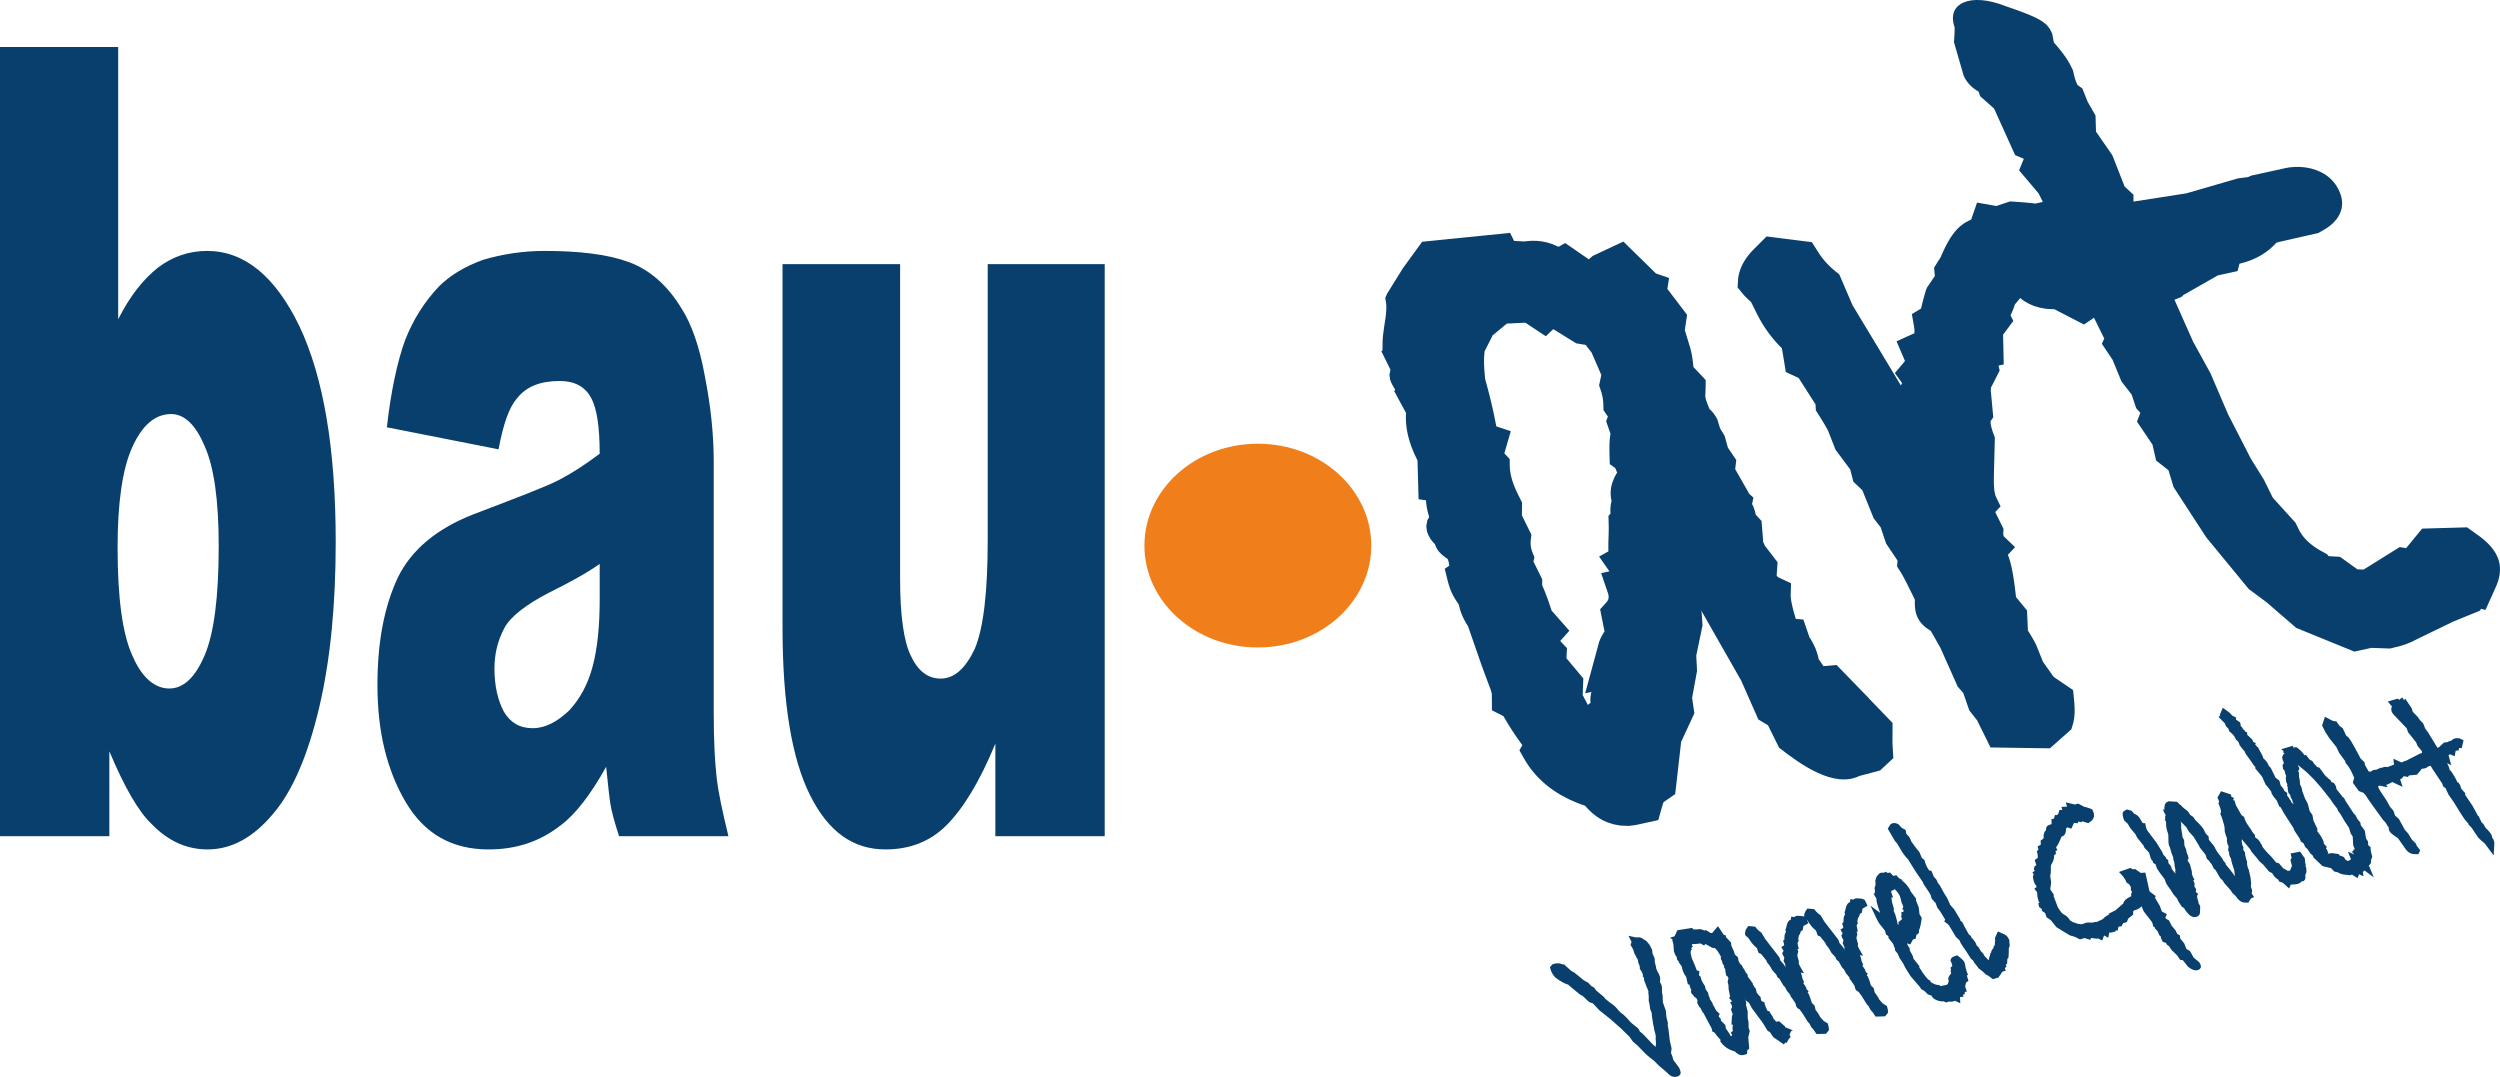 <?xml version="1.0" encoding="UTF-8"?>
<!DOCTYPE svg PUBLIC "-//W3C//DTD SVG 1.1//EN" "http://www.w3.org/Graphics/SVG/1.1/DTD/svg11.dtd">
<!-- Creator: CorelDRAW 2023 (Keine kommerzielle Nutzung) -->
<svg xmlns="http://www.w3.org/2000/svg" xml:space="preserve" width="120mm" height="51.693mm" version="1.1" style="shape-rendering:geometricPrecision; text-rendering:geometricPrecision; image-rendering:optimizeQuality; fill-rule:evenodd; clip-rule:evenodd"
viewBox="0 0 12012.03 5174.5"
 xmlns:xlink="http://www.w3.org/1999/xlink"
 xmlns:xodm="http://www.corel.com/coreldraw/odm/2003">
 <defs>
  <style type="text/css">
   <![CDATA[
    .fil1 {fill:#F07F1B}
    .fil2 {fill:#083F6D}
    .fil0 {fill:#083F6D;fill-rule:nonzero}
   ]]>
  </style>
 </defs>
 <g id="Ebene_x0020_1">
  <path class="fil0" d="M-0 225.91l567.8 0 0 1308.1c56.5,-111.22 118.65,-190.66 192.09,-248.91 70.62,-52.96 149.72,-79.44 234.47,-79.44 180.79,0 327.68,121.8 443.5,360.12 115.82,243.61 175.14,587.85 175.14,1038.01 0,301.86 -25.43,566.67 -79.09,794.39 -53.67,227.73 -127.13,402.49 -223.16,513.72 -93.22,111.21 -197.75,169.47 -313.56,169.47 -96.05,0 -186.45,-37.08 -268.36,-121.81 -62.15,-58.25 -129.94,-174.77 -203.39,-349.53l0 407.79 -525.43 0 0 -3791.9zm564.98 2404.36c0,238.32 22.59,413.08 70.62,519 45.2,105.93 107.35,158.88 177.97,158.88 67.8,0 124.29,-52.95 169.49,-158.88 45.2,-105.92 67.8,-280.68 67.8,-524.3 0,-222.43 -22.6,-381.31 -67.8,-481.93 -42.37,-100.62 -96.05,-153.58 -161.01,-153.58 -76.28,0 -138.42,52.96 -186.45,158.88 -48.03,105.93 -70.62,270.1 -70.62,481.93zm1830.52 -471.34l-536.73 -105.92c19.77,-174.77 50.85,-317.76 87.57,-418.38 39.55,-100.62 93.22,-185.36 163.84,-259.5 53.67,-52.96 124.29,-95.33 211.86,-127.11 90.4,-26.48 189.27,-42.36 293.79,-42.36 166.66,0 302.25,15.89 403.95,52.95 101.7,37.08 186.45,111.22 254.25,222.43 48.02,74.14 87.57,185.36 112.99,328.35 28.25,142.99 42.37,280.69 42.37,407.79l0 1212.78c0,132.39 5.65,233.02 14.12,307.17 8.48,74.13 28.25,164.17 56.5,280.68l-525.43 0c-22.6,-68.85 -36.72,-121.8 -42.37,-158.88 -5.65,-37.07 -11.3,-95.33 -19.78,-174.77 -73.43,132.4 -146.89,227.73 -217.51,280.68 -101.69,79.44 -214.69,116.52 -347.46,116.52 -175.15,0 -307.91,-74.14 -398.31,-227.73 -90.39,-153.58 -135.59,-338.94 -135.59,-561.37 0,-211.83 33.89,-381.3 98.87,-519 64.97,-132.4 186.44,-233.02 361.58,-301.87 209.04,-79.44 347.46,-132.39 409.6,-164.17 62.15,-31.77 127.12,-74.14 197.75,-127.1 0,-132.4 -14.13,-222.43 -42.37,-270.1 -28.26,-52.95 -79.1,-79.44 -149.73,-79.44 -93.21,0 -161.01,26.49 -206.21,84.74 -36.73,42.37 -64.98,121.81 -87.57,243.61zm485.88 550.78c-76.28,52.96 -158.2,95.33 -242.94,137.7 -112.99,58.25 -186.44,116.51 -214.7,169.47 -31.06,58.26 -48.02,121.8 -48.02,195.95 0,84.74 16.96,153.58 45.2,206.55 31.08,52.95 76.28,79.44 138.42,79.44 62.15,0 118.65,-31.78 175.15,-84.74 53.67,-58.26 90.39,-127.11 112.99,-211.84 22.59,-84.74 33.9,-190.65 33.9,-323.05l0 -169.47zm2426.55 1308.1l-525.43 0 0 -444.86c-76.28,185.36 -155.37,312.45 -234.47,391.89 -79.09,79.44 -177.96,116.52 -293.78,116.52 -155.37,0 -274,-84.74 -361.58,-259.5 -87.57,-174.78 -132.76,-439.57 -132.76,-804.99l0 -1747.66 564.97 0 0 1514.64c0,169.47 16.95,296.58 50.85,365.42 33.89,74.14 81.92,111.22 144.06,111.22 64.98,0 118.65,-47.67 163.84,-142.99 42.37,-100.62 62.14,-275.39 62.14,-524.3l0 -1323.99 562.15 0 0 2748.6z"/>
  <path class="fil1" d="M6043.73 2131.98c300.98,0 544.99,219.16 544.99,489.51 0,270.34 -244,489.5 -544.99,489.5 -300.99,0 -544.99,-219.16 -544.99,-489.5 0,-270.35 243.99,-489.51 544.99,-489.51z"/>
  <path class="fil2" d="M8791.2 1279.07l2.83 2.69 2.79 2.63 2.7 2.47 2.8 2.54 2.96 2.61 2.9 2.53 2.92 2.49 2.95 2.48 23.5 19.3 63.02 146.88 231.09 383.49 1.57 3.34 5.86 -11.93 -34.71 -48.2 48.68 -57.72 -40.49 -94.76 85.72 -38.82 0.18 -3.77 0.08 -4.66 -0.08 -4.72 -0.23 -4.71 -0.39 -4.73 -0.55 -4.85 -0.72 -4.91 -10.46 -59.58 44.29 -26.67 0.55 -2.65 1.78 -8 1.99 -8.44 2.19 -8.86 2.41 -9.29 2.6 -9.74 2.84 -10.22 3.03 -10.66 6.94 -23.79 3.08 -4.34 -0.18 -3.11 38.94 -57.29 -3.94 -39.83 31.67 -50.14 0.59 -1.41 3.35 -7.8 3.35 -7.62 3.34 -7.4 3.32 -7.21 3.37 -7.12 3.36 -6.92 3.34 -6.68 3.38 -6.56 3.41 -6.44 3.42 -6.24 3.45 -6.1 3.51 -5.98 3.55 -5.84 3.62 -5.74 3.73 -5.65 3.81 -5.54 3.97 -5.49 4.13 -5.44 4.33 -5.41 4.64 -5.45 4.94 -5.44 5.39 -5.54 5.92 -5.62 6.62 -5.78 7.66 -6.06 8.63 -6.12 10.1 -6.34 12.01 -6.48 12.4 -5.61 28.41 -81.73 94.02 16.62 3.77 -2.09 61.21 -20.24 55.72 3.92 10.72 0.82 10.34 0.86 10.19 0.93 10.04 1.03 9.81 1.11 9.79 1.26 4.11 0.59 36.31 -7.96 -20.17 -40.83 -93.94 -111.03 22.68 -55.33 -41.78 -17.91 -101.02 -223.42 -67.4 -59.9 -6.77 -21.49 -11.05 -6.64 -11.96 -8.51 -10.72 -8.92 -9.33 -9.14 -8.09 -9.22 -6.89 -9.27 -5.85 -9.18 -7.57 -14.13 -47.03 -162.31 1.23 -19.76 0.43 -7.03 0.36 -6.6 0.31 -6.15 0.25 -5.73 0.2 -5.33 0.14 -4.86 0.09 -4.33 0.02 -3.77 -0.02 -3.32 -0.06 -2.77 -0.09 -1.99 -0.09 -1.26 -0.01 -0.09c-39.7,-114.34 75.27,-167.73 244.61,-100.67l18.29 6.24 17.24 6 16.29 5.78 15.27 5.57 14.32 5.34 13.43 5.17 12.68 5.05 11.94 4.95 11.35 4.93 11.03 5.1 11.27 5.6 12.09 6.68 14.22 9.05 18.31 14.73 15.16 18.86 11.49 23.27 8.23 42.58 6.3 7.19 7.34 8.51 7.06 8.4 6.76 8.23 6.5 8.1 6.26 8.06 5.98 7.95 5.67 7.82 5.4 7.73 5.18 7.77 4.91 7.78 4.6 7.72 4.3 7.73 3.69 7.14 12.02 24.34 2.98 14.25 1 4.45 1 4.26 1.06 4.14 1.09 4.09 1.1 3.88 1.12 3.76 1.17 3.69 1.18 3.53 1.2 3.39 1.19 3.22 1.24 3.12 1.25 3.05 1.26 2.87 1.23 2.71 1.01 2.09 1.57 2.98 0.07 0.12 23.07 16.85 25.27 63.56 37.97 66.39 2.3 77.34 78.61 113.51 58.81 150.11 42.67 39.59 -0.11 32.87 253.7 -39.53 247.78 -71.8 49.16 -6.41 15.39 -7.11 164.89 -36.16 18.6 -3.29 24.97 -2.28 26.52 0.02 27.07 2.59 25.97 5.21 23.77 7.29 20.72 8.79 17.82 9.66 14.81 10.06 12.27 9.97 10.19 9.88 8.6 9.63 7.32 9.54 6.27 9.29 5.46 9.21 5.05 9.59 5.14 11.39 4.38 11.9 3.41 12.29 2.32 12.71 1.04 13.18 -0.41 13.46 -2.03 13.66 -3.77 13.82 -5.65 13.8 -7.47 13.44 -9.23 12.99 -10.86 12.32 -12.25 11.5 -13.37 10.57 -14.23 9.59 -35.35 20.52 -14.69 3.11 -172.66 39.37 -14.04 3.89 -4.1 4.57 -10.26 10.43 -10.95 10.14 -11.73 9.86 -12.54 9.5 -13.39 9.13 -14.25 8.68 -15.18 8.2 -16.08 7.63 -16.9 6.97 -17.64 6.25 -18.3 5.46 -15.9 3.88 -9.07 35.59 -95.1 20.85 -164.89 93.92 -9.16 9 -34.02 14.06 89.23 200.96 83.16 151.12 85.57 199.28 108.7 211.73 63.17 101.92 42.42 85.91 108.92 120.03 16.49 33.37 2.11 4.16 1.95 3.62 2.05 3.59 2.17 3.59 2.27 3.59 2.34 3.51 2.42 3.46 2.57 3.49 2.65 3.46 2.7 3.35 2.83 3.37 2.97 3.4 3.02 3.3 3.11 3.27 3.24 3.27 3.39 3.29 3.5 3.27 3.52 3.18 3.65 3.17 3.79 3.17 3.91 3.16 4.04 3.14 4.1 3.08 4.26 3.08 4.45 3.13 4.49 3.04 4.56 2.99 4.75 3.01 4.9 3 5 2.95 5.13 2.94 29.61 16.41 7.37 9.14 54.94 3.3 83.75 60.24 30.07 0.78 172.85 -107.84 30.96 5.01 76.91 -93.79 215.75 -6.12 55.48 39.64 7.16 5.3 7.08 5.46 6.99 5.63 6.74 5.71 6.57 5.83 6.4 6.01 6.25 6.19 5.98 6.33 5.72 6.43 5.46 6.61 5.21 6.78 4.93 7.01 4.57 7.09 4.23 7.25 4.11 7.84 4.33 9.66 3.68 10.06 2.89 10.05 2.18 10.15 1.43 10.11 0.76 10.04 0.1 9.98 -0.48 9.96 -1.09 9.89 -1.59 9.72 -2.09 9.71 -2.59 9.69 -3.05 9.65 -3.47 9.58 -3.9 9.56 -51.35 113.96 -22.5 -5.42 -2.74 8.49 -128.89 52.46 -178.35 86.48 -1.92 1.09 -14.9 7.6 -15.67 7.02 -16.29 6.41 -16.95 5.75 -17.45 5.06 -43.37 10.49 -89.11 -3.15 -81.94 17.97 -279.29 -113.91 -141.65 -122.45 -86.75 -64.65 -203.93 -248.03 -156.84 -241.21 -24.74 -81.39 -59.29 -46.31 -17.41 -76.57 -74.58 -110.57 16.26 -42.26 -19.84 -21.92 -22.08 -65.91 -48.7 -62.54 -42.71 -104.24 -51.62 -77.12 11.59 -24.93 -49.48 -100.21 -47.91 32.61 -143.25 -73.88 -5.97 0.33 -32.06 -1.84 -30.33 -5.34 -27.04 -7.93 -23.19 -9.71 -19.34 -10.53 -15.89 -10.79 -9.3 -7.54 -25.74 30.74 -0.11 0.38 -2.81 8.43 -2.93 8.25 -3.07 8.06 -3.19 7.84 -3.39 7.72 -3.62 7.63 -1.82 3.53 13.48 27.32 -49.21 66.16 3.12 143.14 -25.02 5.49 5.43 23.63 -37.57 74.11 -2.49 4.18 -0.07 0.13 -0.11 0.24 -0.17 0.41 -0.24 0.64 -0.25 0.75 -0.26 0.91 -0.28 1.17 -0.28 1.4 -0.24 1.54 -0.21 1.69 -0.17 1.96 -0.11 2.2 -0.06 2.35 0.03 2.58 0.07 1.85 11.68 126.41 -12.87 19.05 -0.02 0.19 -0.03 1.57 0.02 1.83 0.09 2.05 0.18 2.37 0.29 2.72 0.4 2.98 0.5 3.14 0.61 3.36 0.77 3.67 0.89 3.89 1.02 4.03 1.15 4.23 1.33 4.53 1.47 4.77 1.59 4.86 1.74 5.05 1.92 5.31 2.05 5.48 2.2 5.62 2.37 5.83 -4.55 182.94 0.09 0.44 -0.27 12.35 -0.07 4.85 -0.03 4.74 0.01 4.62 0.04 4.51 0.08 4.36 0.12 4.27 0.15 4.2 0.19 4.04 0.22 3.92 0.25 3.76 0.28 3.62 0.32 3.55 0.34 3.38 0.37 3.23 0.41 3.19 0.43 3.07 0.43 2.79 0.45 2.65 0.49 2.59 0.5 2.45 0.5 2.24 0.5 2.08 0.52 1.99 0.51 1.82 0.47 1.55 0.45 1.36 0.46 1.3 0.4 1.05 0.31 0.75 0.26 0.59 22.8 47.54 -25.58 27.32 39.84 80.68 -1.29 20.21 0 0.39 0 0.7 0.05 1.05 0.09 1.5 0.14 1.59 0.22 1.85 0.3 2.2 0.38 2.46 0.47 2.64 0.06 0.26 55.07 53.04 -34.52 36.47 4.7 13.2 1.61 4.78 1.53 4.8 1.52 5.02 1.46 5.14 1.4 5.13 1.35 5.28 1.36 5.46 1.31 5.64 1.27 5.66 1.25 5.84 1.24 6.02 1.2 6.14 1.19 6.28 1.17 6.44 1.17 6.66 1.13 6.8 1.13 6.92 1.09 7.1 1.1 7.25 1.08 7.49 1.06 7.59 1.05 7.75 1.05 8.01 1.02 8.17 1.01 8.28 0.99 8.46 0.99 8.67 0.97 8.87 0.47 4.34 53.06 64.5 4.12 96.23 3.84 6.05 3.72 5.98 3.57 5.8 3.41 5.66 3.3 5.53 3.16 5.44 2.96 5.18 2.82 5.02 2.72 4.92 2.56 4.75 2.43 4.59 2.29 4.44 3.46 6.89 32.06 79.66 50 70.9 3.24 2.57 4.16 3.21 2.7 2.04 84.73 57.56 4.77 47.45 0.8 9.05 0.66 8.81 0.52 8.65 0.36 8.45 0.22 8.2 0.05 8.05 -0.11 7.95 -0.31 7.81 -0.49 7.63 -0.71 7.53 -0.94 7.54 -1.21 7.49 -1.5 7.51 -1.89 7.61 -8.68 29 -102.79 91.17 -285.52 -4.18 -64.33 -130.29 -37.54 -47.62 -29.1 -84.04 -26.54 -30.11 -83.77 -187.72 -45.66 -80.58 -4.48 -2.41 -18.62 -12.79 -16.37 -14.64 -13.33 -15.92 -8.9 -14.88 -4.26 -9.42 -2.77 -7.48 -2.17 -7.12 -1.66 -6.77 -1.32 -6.54 -1.02 -6.54 -0.77 -6.43 -0.55 -6.36 -0.38 -6.37 -0.19 -6.46 -0.06 -6.59 0.12 -6.61 0.23 -6.51 -28.5 -57.7 -3.61 -7.28 -3.49 -6.98 -3.36 -6.65 -3.23 -6.32 -3.14 -6.07 -3.01 -5.75 -2.9 -5.49 -2.75 -5.12 -2.61 -4.77 -2.52 -4.53 -2.36 -4.17 -2.19 -3.78 -2.03 -3.44 -1.9 -3.13 -1.72 -2.76 -16.35 -25.5 2.45 -28.38 -54.91 -81.64 -26.4 -78.39 -33.49 -43.11 -54.49 -134.95 -43.03 -40.77 -15.15 -58.98 -70.67 -94.91 -35.23 -90 -0.18 -0.36 -1.85 -3.58 -2.05 -3.86 -2.23 -4.11 -2.42 -4.37 -2.61 -4.64 -2.83 -4.92 -2.97 -5.14 -3.19 -5.39 -3.38 -5.68 -3.56 -5.87 -3.74 -6.14 -3.91 -6.32 -4.12 -6.61 -4.31 -6.85 -15.93 -25.18 -1.3 -28.35 -80.96 -126.97 -61.99 -28.93 -18.64 -114.03 -1.55 -1.51 -5.55 -5.54 -5.49 -5.62 -5.31 -5.59 -5.24 -5.63 -5.24 -5.81 -5.14 -5.84 -5.01 -5.84 -4.94 -5.92 -4.9 -6.03 -4.81 -6.09 -4.66 -6.06 -4.59 -6.1 -4.59 -6.27 -4.48 -6.29 -4.37 -6.31 -4.31 -6.36 -4.26 -6.48 -4.18 -6.52 -4.05 -6.49 -4.01 -6.6 -3.96 -6.71 -3.87 -6.72 -3.78 -6.77 -3.72 -6.82 -3.63 -6.89 -3.58 -6.94 -3.39 -6.8 -25.74 -52.09 -0.74 -0.63 -4.48 -3.87 -4.46 -3.95 -4.22 -3.89 -4.17 -3.93 -4.14 -4.06 -3.99 -4.03 -3.85 -4.02 -3.8 -4.11 -3.78 -4.26 -3.65 -4.28 -23.37 -28.71 2.15 -37.55 1.28 -10.93 1.93 -10.92 2.58 -10.81 3.19 -10.7 3.84 -10.63 4.42 -10.44 5.02 -10.32 5.59 -10.18 6.13 -10.01 6.64 -9.81 7.15 -9.65 7.6 -9.45 8.05 -9.26 8.49 -9.1 65.2 -65.28 217.61 27.52 34.82 54.54 1.86 2.82 1.95 2.88 2 2.9 2.03 2.87 2.06 2.84 2.06 2.79 2.18 2.86 2.19 2.86 2.22 2.79 2.22 2.76 2.28 2.74 2.34 2.79 2.33 2.7 2.38 2.71 2.51 2.79 2.52 2.77 2.43 2.6 2.5 2.62 2.64 2.71 2.66 2.69 2.6 2.58 2.68 2.61zm-1779.12 1637.79l-1.26 -5.53 -1.09 -5.49 -0.14 -0.77 -1.02 -1.46 -3.04 -4.41 -2.96 -4.35 -2.89 -4.31 -2.69 -4.14 -2.58 -4 -2.55 -4.05 -2.49 -4.06 -2.31 -3.89 -2.23 -3.84 -2.22 -4.02 -2.12 -3.97 -1.91 -3.79 -1.91 -3.95 -1.87 -4.09 -1.8 -4.14 -1.68 -4.09 -1.61 -4.08 -1.61 -4.25 -1.56 -4.31 -1.45 -4.23 -1.46 -4.36 -1.42 -4.49 -1.39 -4.53 -1.35 -4.61 -1.32 -4.66 -1.28 -4.75 -1.27 -4.87 -13.92 -56.31 21.88 -15.18 -0.26 -2.28 -0.64 -4.6 -0.74 -4.25 -0.82 -3.97 -0.88 -3.63 -0.91 -3.25 -0.95 -2.95 -0.96 -2.61 -0.94 -2.27 -0.74 -1.58 -0.65 -1.23 -5.35 -3.65 -6.78 -4.87 -6.66 -5.14 -6.91 -5.73 -7.71 -7.16 -9.85 -10.73 -9.46 -14.31 -7.1 -16.86 -0.67 -2.62 -7.92 -7.56 -12.9 -16.6 -9.87 -17.2 -7.75 -20.19 -3.12 -24.72 5.02 -27.89 9.1 -16.31 -2.21 -6.86 -2.6 -8.84 -2.28 -8.78 -2.03 -8.71 -1.77 -8.79 -1.49 -8.74 -1.23 -8.67 -0.99 -8.68 -0.72 -8.69 -0.16 -2.99 -35.67 -5.27 -5.12 -186.65 -5.12 -10.34 -3.65 -7.52 -3.66 -7.79 -3.54 -7.84 -3.35 -7.73 -3.21 -7.69 -3.09 -7.74 -2.95 -7.73 -2.78 -7.65 -2.66 -7.65 -2.52 -7.71 -2.37 -7.67 -2.2 -7.62 -2.06 -7.58 -1.92 -7.64 -1.78 -7.67 -1.59 -7.54 -1.45 -7.5 -1.31 -7.61 -1.15 -7.59 -0.98 -7.5 -0.83 -7.5 -0.67 -7.59 -0.5 -7.51 -0.33 -7.45 -0.18 -7.41 -0.01 -7.47 0.16 -7.51 0.34 -7.44 0.3 -4.44 -56.56 -104.79 4.04 -8.69 -1.21 -1.74 -3.42 -5.27 -3.25 -5.28 -3.14 -5.44 -2.96 -5.45 -4.28 -8.44 -6.18 -16.2 -2.62 -23.22 4.76 -23.43 -43.84 -88.77 7.23 -6.68 -1.73 -1.86 0.32 -34.44 0.17 -5.21 0.27 -5.26 0.37 -5.39 0.44 -5.61 0.54 -5.88 0.62 -6.15 0.72 -6.34 0.78 -6.6 0.88 -6.96 0.95 -7.25 1.05 -7.56 1.13 -7.87 1.22 -8.2 1.3 -8.53 1.37 -8.68 0.62 -4.04 0.59 -3.92 0.57 -3.94 0.52 -3.71 0.47 -3.65 0.47 -3.72 0.43 -3.61 0.39 -3.46 0.36 -3.39 0.33 -3.36 0.29 -3.29 0.26 -3.19 0.22 -3.11 0.21 -3.09 0.17 -3.02 0.13 -2.85 0.09 -2.78 0.08 -2.8 0.04 -2.73 0.03 -2.54 -0.03 -2.47 -0.04 -2.5 -0.06 -2.36 -0.09 -2.23 -0.12 -2.13 -0.14 -2.05 -0.17 -1.97 -0.18 -1.88 -0.2 -1.78 -0.23 -1.77 -0.24 -1.68 -3.67 -23.03 9.49 -21.23 75.55 -121.46 92.25 -126.96 422.7 -42.53 19.05 38.56 50.26 2.64 5.98 -1.04 25.32 -2.2 26.7 0.24 26.74 2.83 25.52 5.37 22.54 7.18 30.66 13.07 31.75 -17.95 113.58 78.36 4.48 -4.05 4.82 -4.25 4.89 -4.24 4.96 -4.21 146.86 -68.71 156.54 153.35 63.18 21.65 -8.37 52.41 94.78 124.63 -10.89 73.24 22.13 73.13 0.87 2.7 1.17 3.8 1.11 3.78 1.09 3.86 1.05 3.9 1 3.9 0.95 3.88 0.94 3.97 0.89 4.06 0.82 3.9 0.81 4.01 0.79 4.08 0.73 4.06 0.71 4.08 0.66 4.07 0.66 4.16 0.61 4.25 0.58 4.16 0.54 4.17 0.54 4.28 0.5 4.29 0.47 4.26 0.45 4.31 0.43 4.43 0.41 4.48 0.27 3.21 59.09 62.89 -0.28 31.74 -0.03 1.98 -0.05 1.99 -0.05 2.06 -0.08 2.26 -0.07 2.34 -0.09 2.55 -0.11 2.87 -0.12 3.1 -0.13 3.17 -0.14 3.37 -0.14 3.67 -0.17 3.92 -0.16 4.06 -0.19 4.31 -0.15 3.76 0 0.33 0 0.18 0.01 0.31 0.06 0.62 0.09 0.93 0.13 1.01 0.19 1.24 0.28 1.54 0.33 1.69 0.4 1.81 0.48 2.03 0.56 2.18 0.62 2.31 0.71 2.45 0.8 2.61 0.9 2.81 0.99 2.99 1.05 3.03 1.11 3.12 1.24 3.33 1.31 3.42 1.39 3.5 1.48 3.67 1.6 3.82 1.68 3.96 1.71 3.93 1.85 4.14 4.33 3.74 10.33 11.04 8.21 10.56 6.62 10.25 7.91 14.58 12.6 41.87 21.83 35.42 15.79 57.07 40.38 59.76 -5.28 43.71 65.44 114.81 -0.37 1.77 22.62 19.97 -6.52 30.93 0.94 1.84 2.46 5.16 2.21 5.02 2.03 4.97 1.93 5.12 1.74 5.11 1.56 5.01 1.45 5.17 1.32 5.34 1.1 5.19 0.52 2.85 28.09 30.71 7.71 94.06 -1.1 2.49 1.08 2.96 1.7 4.28 2.03 4.85 2.37 5.34 2.24 4.81 60.91 79.47 -4.24 65.15 0.26 0.25 3.13 2.9 2.78 2.49 1.94 1.68 60.95 28.56 -1.59 58.17 0.01 1.99 0.07 2.36 0.15 2.73 0.23 3 0.33 3.26 0.43 3.62 0.55 3.94 0.64 4.2 0.74 4.44 0.85 4.62 0.97 4.9 1.08 5.18 1.2 5.4 1.29 5.62 1.43 5.88 1.53 6.12 1.63 6.24 1.74 6.45 1.88 6.75 1.98 6.94 2.08 7.08 2.19 7.29 1.52 4.93 36.28 3.29 29.49 85.53 1.11 1.55 4.68 7.23 4.24 7.17 3.98 7.16 4 7.58 4.27 8.48 3.5 7.46 3.38 7.89 3.1 7.99 2.87 8.16 2.6 8.24 2.38 8.32 2.16 8.47 1.96 8.61 0.4 2.04 1.61 0.74 20.71 31.33 63.18 -5.68 155.52 160.09 -0.36 0.66 0.54 0.23 113.34 117.62 -0.5 97.49 4.28 71.46 -63.58 59.17 -99.58 26.58c-121.51,59.5 -279.84,-52.76 -386.06,-136.15l-53.01 -107.35 -46.41 -27.93 -82.18 -186.28 -187.75 -329.48 -3.31 -9.51 5.08 72.89 -30.12 145.45 3.65 74.17 -23.61 128.63 10.82 74.57 -63.51 136.97 -28.55 251 -55.95 38.85 -0.29 0.72 -1.4 3.86 -1.5 4.39 -1.55 4.87 -1.61 5.36 -18.94 66.88 -108.02 23.7 -33.12 4.32 -40.86 -1.58 -34.17 -6.35 -26.85 -8.62 -20.94 -9.22 -16.83 -9.3 -13.88 -9.08 -11.93 -8.92 -10.69 -8.9 -9.92 -9.07 -9.37 -9.27 -8.95 -9.52 -6.47 -7.29 -2.15 -0.69 -14.49 -5.03 -14.31 -5.33 -14.05 -5.59 -13.71 -5.84 -13.49 -6.11 -13.27 -6.41 -12.97 -6.66 -12.59 -6.89 -12.34 -7.15 -12.01 -7.4 -11.7 -7.62 -11.31 -7.83 -11.02 -8.05 -10.73 -8.32 -10.35 -8.48 -9.99 -8.68 -9.68 -8.88 -9.35 -9.08 -9.01 -9.27 -8.64 -9.42 -8.32 -9.57 -8 -9.77 -7.68 -9.92 -7.35 -10.09 -7.04 -10.22 -6.73 -10.41 -6.44 -10.56 -26.52 -46.46 14.12 -25.32 -1.39 -1.87 -4.71 -6.41 -4.67 -6.43 -4.64 -6.47 -4.63 -6.52 -4.56 -6.52 -4.51 -6.51 -4.51 -6.61 -4.45 -6.6 -4.37 -6.55 -4.33 -6.56 -4.34 -6.67 -4.31 -6.72 -4.21 -6.65 -4.2 -6.69 -4.15 -6.73 -4.1 -6.73 -4.06 -6.75 -4.01 -6.75 -3.97 -6.78 -3.95 -6.82 -2.73 -4.79 -55.3 -28.14 -0.6 -78.75 -0.14 -0.86 -0.23 -1.14 -0.34 -1.56 -0.47 -1.92 -0.52 -2.03 -0.62 -2.25 -0.78 -2.64 -0.87 -2.82 -0.97 -3.01 -1.11 -3.28 -1.22 -3.48 -1.32 -3.64 -1.44 -3.88 -1.8 -4.67 -2.01 -5.31 -2.07 -5.45 -2.12 -5.64 -2.2 -5.86 -2.28 -6.1 -2.36 -6.31 -2.41 -6.51 -2.49 -6.71 -2.59 -6.97 -2.67 -7.21 -2.73 -7.41 -2.83 -7.64 -2.92 -7.93 -3 -8.16 -3.32 -9.05 -64.85 -186.56 -1.87 -2.66 -4.42 -6.95 -4.12 -6.91 -3.95 -7.1 -3.86 -7.29 -3.86 -7.69 -2.39 -4.99 -2.34 -5.21 -2.24 -5.27 -2.07 -5.24 -1.97 -5.28 -1.86 -5.41 -1.72 -5.37 -1.56 -5.29 -1.47 -5.38 -1.35 -5.48zm120.67 -1221.54l-0.41 3 -0.4 3.38 -0.36 3.69 -0.31 3.98 -0.27 4.25 -0.21 4.59 -0.16 4.92 -0.1 5.12 -0.03 5.39 0.04 5.73 0.09 5.95 0.17 6.17 0.24 6.43 0.32 6.7 0.38 7.01 0.46 7.17 0.52 7.41 0.61 7.7 0.68 7.93 0.75 8.13 0.83 8.35 0.31 2.92 1.26 4.54 2.83 10.32 2.78 10.22 2.73 10.16 2.67 10.1 2.61 9.98 2.55 9.87 2.52 9.84 2.44 9.77 2.38 9.63 2.33 9.55 2.28 9.48 2.22 9.4 2.16 9.29 2.11 9.22 2.06 9.18 1.99 9.09 1.92 8.94 1.88 8.87 1.82 8.81 1.76 8.74 1.7 8.61 1.64 8.52 1.6 8.5 1.18 6.55 69.79 23.27 -30.97 106.36 25.61 27.55 0.43 33.33 0.12 3.57 0.17 3.62 0.25 3.67 0.31 3.72 0.38 3.77 0.45 3.77 0.52 3.86 0.59 3.95 0.66 3.95 0.72 3.93 0.81 4.04 0.87 4.09 0.96 4.11 1.02 4.17 1.11 4.23 1.17 4.28 1.27 4.31 1.32 4.35 1.42 4.4 1.47 4.42 1.55 4.41 1.65 4.52 1.74 4.59 1.8 4.62 1.88 4.63 1.96 4.66 2.06 4.73 2.11 4.75 2.2 4.77 2.3 4.84 2.46 5.05 21.56 43.66 -0.38 62.44 45.63 92.38 -3.32 26.43 -0.36 4.1 -0.24 4.09 -0.09 4.06 0.04 4.01 0.18 3.97 0.32 3.95 0.46 3.94 0.59 4.02 0.72 3.93 0.86 3.93 1.03 4.02 1.13 3.97 1.29 3.99 1.45 4.06 10.35 26.31 -4.73 19.94 42.15 85.37 0.02 29.52 1.38 3.06 1.79 4.05 1.77 4.07 1.83 4.23 1.84 4.4 1.77 4.31 1.77 4.34 1.8 4.49 1.79 4.56 1.76 4.55 1.78 4.63 1.82 4.81 1.8 4.86 1.79 4.89 1.76 4.91 1.81 5.03 1.8 5.14 1.78 5.12 1.81 5.26 1.83 5.38 1.81 5.44 1.82 5.46 1.82 5.56 1.84 5.66 1.83 5.72 0.21 0.65 85.58 97.19 -42.92 48.18 -0.14 0.44 -0.36 1.22 31.96 33.64 -2.47 48.77 81.05 96.88 -3.07 79.99 24.9 47.16 12.73 -9.67 -0.38 -3.98 -0.34 -7.34 0.06 -7.24 0.39 -7.17 0.75 -7.1 1.05 -7 1.39 -7 1.4 -5.74 -30.04 6.6 63.03 -231.71 1.04 -4.42 2.1 -7.35 2.44 -7.24 2.76 -7.11 3.09 -7.07 3.41 -6.97 3.74 -6.92 4.06 -6.83 4.29 -6.65 3.18 -4.54 -21.23 -106.9 30.52 -33.76 1.11 -1.29 1.01 -1.26 0.89 -1.17 0.87 -1.23 0.81 -1.22 0.72 -1.17 0.65 -1.12 0.56 -1.09 0.59 -1.21 0.51 -1.17 0.44 -1.11 0.41 -1.14 0.38 -1.24 0.36 -1.31 0.27 -1.18 0.24 -1.25 0.21 -1.38 0.16 -1.42 0.11 -1.44 0.05 -1.45 0.01 -1.6 -0.07 -1.67 -0.11 -1.65 -0.18 -1.72 -0.27 -1.88 -0.35 -1.97 -0.42 -2 -0.51 -2.08 -0.6 -2.2 -0.7 -2.25 -32.75 -96.02 39.78 -8.73 -49.58 -70.97 44.78 -25 -0.05 -1.06 -0.14 -4.62 -0.09 -4.78 -0.05 -5.02 -0.01 -5.35 0.02 -5.63 0.05 -5.88 0.07 -6.26 0.1 -6.6 0.13 -7.83 0.32 -7.63 0.25 -6.37 0.21 -6.23 0.19 -6.06 0.15 -5.89 0.13 -5.72 0.09 -5.57 0.08 -5.39 0.03 -5.24 0.01 -5.17 -0.01 -4.95 -0.04 -4.77 -0.07 -4.64 -0.1 -4.58 -0.11 -4.48 -1.03 -34.47 9.97 -11.14 -0.55 -8.17 -0.18 -10.02 0.4 -10.1 0.97 -10.13 1.61 -10.14 2.25 -10.13 0.42 -1.42 -0.94 -4.64 -1.24 -7.43 -0.95 -7.46 -0.66 -7.46 -0.35 -7.46 -0.03 -7.49 0.32 -7.6 0.69 -7.64 1.08 -7.61 1.46 -7.62 1.93 -7.7 2.38 -7.73 1.95 -5.24 2.97 -8.31 4.15 -9.96 4.87 -10.06 6.21 -10.7 3.28 -4.6 -9.48 -22.19 -26.1 -18.69 -1.43 -50.37 -0.2 -10.31 -0.1 -9.92 0 -9.55 0.12 -9.2 0.24 -8.89 0.37 -8.61 0.52 -8.27 0.67 -8.05 0.89 -7.92 1.12 -7.93 1.26 -6.82 -20.96 -60.42 8.38 -22.34 -21.13 -30.79 -0.69 -27.77 -0.22 -5.1 -0.34 -5.05 -0.43 -4.95 -0.54 -4.89 -0.64 -4.92 -0.73 -4.86 -0.82 -4.77 -0.92 -4.69 -1.01 -4.68 -1.12 -4.68 -1.18 -4.59 -1.29 -4.56 -1.38 -4.56 -1.46 -4.51 -8.3 -24.03 10.65 -50.4 -46.35 -107.21 -28.92 -37.36 -45.21 -7.46 -110.33 -68.27 -35.79 34.11 -98.33 -65.02 -88.9 4.26 -70.79 58.84 0.29 2.56 -35.07 69.2 -0.38 0.68 -0.21 0.76 -0.37 1.45 -0.42 1.94 -0.44 2.32 -0.43 2.6z"/>
  <path class="fil2" d="M7474.3 4629.35l4.77 -0.62 5.03 -0.26 5.17 0.19 5.26 0.7 5.03 1.23 7.54 2.75 1.1 1.05 6.07 -1.23 35.01 31.54 15.08 8.51 8.4 6.68 6.59 5.25 5.89 4.73 5.21 4.21 4.52 3.68 3.83 3.17 3.16 2.65 2.26 1.95 1.75 1.45 1.94 1.45 2.33 1.62 2.78 1.78 3.19 1.94 3.6 2.05 4.02 2.2 7.58 3.96 13.9 15.37 13.89 7.63 10.7 14.57 36.1 30.18 7.65 9.68 23.46 19.2 3.93 2.44 5.15 3.53 4.92 3.72 4.73 3.92 4.48 4.1 4.29 4.29 4.06 4.49 3.68 4.45 3.2 3.93 3.04 3.45 3.05 3.2 3.05 2.95 3.03 2.68 3.02 2.44 2.99 2.19 4.74 3.1 17.47 16.75 20.67 23.23 34.86 28.26 8.17 14.78 13.87 11.12 38.02 40.15 3.67 3.89 3.58 3.67 3.58 3.54 3.61 3.42 3.59 3.29 3.6 3.16 2.03 1.71 0.08 -4.49 1.75 -12.72 -2.08 -22.53 0.37 -2.7 0.15 -1.48 0.1 -1.57 0.05 -1.66 -0.02 -1.69 -0.07 -1.8 -0.12 -1.9 -0.16 -1.78 -0.3 -1.91 -0.38 -2.19 -0.46 -2.28 -0.49 -2.31 -0.58 -2.37 -0.64 -2.45 -0.72 -2.51 -0.83 -2.73 -0.84 -2.83 -0.72 -2.63 -0.62 -2.41 -0.5 -2.22 -0.41 -2.04 -0.31 -1.94 -0.2 -1.85 -0.05 -1.51 -0.01 -0.83 -0.05 -0.64 -0.16 -1.04 -0.26 -1.38 -0.37 -1.64 -0.49 -1.94 -0.62 -2.2 -0.94 -3.16 -7.19 -45.13 -0.23 -2.11 -0.3 -11.76 -8.04 -20.59 -1.8 -16.83 -5.02 -23.28 0.23 -5.88 0.07 -4.53 -0.04 -4.46 -0.14 -4.39 -0.26 -4.31 -0.35 -4.26 -0.47 -4.18 -0.94 -6.96 1.06 -2.3 -0.04 -0.45 -0.1 -0.61 -0.23 -1 -0.29 -1.19 -0.4 -1.35 -0.56 -1.69 -0.72 -2 -0.89 -2.28 -1.04 -2.58 -1.2 -2.84 -1.33 -3.08 -1.44 -3.19 -1.35 -3.15 -1.19 -2.96 -1.02 -2.77 -0.88 -2.61 -0.71 -2.49 -0.38 -1.69 -0.16 0.01 -5.37 -12.82 -0.6 -1.77 -0.5 -1.82 -0.39 -1.83 -0.32 -1.88 -0.2 -1.99 -0.12 -1.99 -0.03 -1.6 -0.09 -1.25 -0.13 -1.18 -0.17 -1.01 -0.19 -0.82 -0.18 -0.65 -0.1 -0.25 -5.14 -5.29 0.5 -10.03 -7.76 -16.28 -7.17 -10.77 -0.37 -12.39 -7.71 -19.6 -0.05 -4.15 -0.14 -1.99 -0.25 -1.82 -0.35 -1.66 -0.45 -1.49 -0.52 -1.36 -0.59 -1.2 -0.78 -1.31 -2.48 -3.73 -13 -25.12 -3.83 -13.46 -0.4 -1.13 -0.67 -1.57 -0.98 -2.07 -1.29 -2.52 -1.59 -2.91 -1.89 -3.32 -2.2 -3.72 -5.07 -8.38 2.88 -7.58 0.8 -2.55 0.49 -2.19 0.24 -1.74 0.02 -1.28 -0.11 -0.8 -0.08 -0.29 -14.27 -27.34 38.55 8.34 0.57 -0.19 7.33 -1.12 8.27 0.71 6.3 1.88 4.63 2.19 3.62 2.31 3.07 2.36 1.34 1.19 0.28 0.09 4.51 2.13 3.65 2.28 3.08 2.41 2.75 2.5 2.56 2.7 2.36 2.77 2.05 2.58 1.76 2.24 1.56 2.04 1.41 1.87 1.22 1.7 1.08 1.56 0.95 1.49 0.76 1.31 10.2 19.91 1.76 17.12 10.9 25.92 -0.05 14.62 6.15 24.94 0.34 3.64 0.54 2.79 0.9 3.17 1.26 3.52 1.63 3.86 2 4.16 2.38 4.46 3.08 5.31 2.25 4.76 1.86 4.43 1.52 4.31 1.16 4.22 0.79 4.14 0.36 4.09 -0.11 4.06 -0.55 3.37 -0.4 2.16 -0.13 1.57 0.03 1.55 0.19 1.53 0.33 1.51 0.49 1.49 0.66 1.53 1.04 1.91 1.39 2.49 1.37 2.77 1.19 2.8 1.02 2.82 0.8 2.83 0.59 2.83 0.38 2.81 0.17 2.67 0.03 2.26 0.03 2.04 0 2.03 0.01 2 -0.02 1.99 -0.02 1.94 -0.03 1.9 -0.04 1.8 -0.03 1.7 0.03 1.53 0.07 1.5 0.12 1.49 0.14 1.46 0.2 1.41 0.23 1.41 0.26 1.34 0.31 1.4 0.55 2.32 0.24 0.87 0.13 0.49 0.76 1.45 1.31 35.54 14.35 40.85 2.86 30.7 6.83 27.45 -0.81 9.85 3.56 19.97 6.89 57.6 8.27 35.32 -2.92 22.56 0.19 0.32 1.95 3.97 1.83 4.28 1.72 4.6 1.6 4.92 1.54 5.28 1.43 5.62 0.84 3.7 28.3 38.03 1.97 5.01 1.27 3.42 1.07 3.11 0.9 2.82 0.72 2.58 0.54 2.38 0.36 2.23 0.2 2.54 -0.35 2.65 -0.72 2.49 -1.28 2.6 -1.92 2.59 -2.64 2.48 -3.18 2.15 -3.54 1.75 -4.85 1.7 -7.9 1.24 -8.46 -0.72 -6.5 -1.87 -4.86 -2.23 -4 -2.39 -3.55 -2.58 -3.34 -2.77 -3.2 -2.95 -2.92 -2.82 -2.8 -2.66 -2.87 -2.67 -2.94 -2.68 -3.03 -2.68 -3.11 -2.7 -3.17 -2.71 -3.31 -2.77 -3.26 -2.74 -2.98 -2.5 -2.71 -2.28 -2.43 -2.05 -2.2 -1.84 -1.93 -1.62 -1.67 -1.4 -1.95 -1.64 -26 -25.97 -6.75 -5.13 -7.14 -5.57 -6.56 -5.24 -5.95 -4.92 -5.39 -4.6 -4.79 -4.3 -4.23 -4.02 -3.47 -3.54 -32.49 -33.54 -23.37 -19.95 -16.2 -22.94 -41.11 -40.28 -51.84 -45.66 -51.67 -41.18 -31.42 -33.41 -17.29 -5.87 -31.93 -29.95 -12.48 -6.53 -33.71 -27.66 -2.53 -2.14 -2.43 -2.08 -2.48 -2.11 -2.52 -2.15 -2.57 -2.18 -2.63 -2.24 -2.71 -2.29 -2.75 -2.32 -2.4 -1.99 -1.18 -0.92 -5.49 -1.71 -6.36 -2.48 -6.32 -2.89 -6.42 -3.3 -6.61 -3.73 -6.83 -4.16 -7.11 -4.63 -7.39 -5.09 -9.63 -6.95 -10.84 -14.66 -1.76 -2.83 -1.62 -2.94 -1.55 -3.14 -1.49 -3.39 -1.47 -3.61 -1.45 -3.91 -1.41 -4.17 -2.97 -9.52 12.28 -14.27 10.44 -2.77 4.58 -0.92zm879.09 -13.19l0.91 2.22 1.28 2.68 1.62 3.09 1.99 3.45 2.92 4.79 0.37 0.22 2.11 1.58 1.77 1.6 1.49 1.58 1.27 1.56 1.54 2.12 4.54 9.51 6 7.64 5.84 12.79 9.86 11.68 0.76 9.48 18.32 24.74 -0.01 2.11 5.58 4.26 -0.03 5.23 0.41 0.51 0.72 0.99 0.76 1.1 1.08 1.75 1.02 1.76 0.9 1.81 0.82 1.83 0.72 1.89 0.58 1.81 6.94 6.4 4.34 16.09 -0.19 1.52 0.03 0.11 0.46 1.13 0.82 1.68 1.18 2.12 1.53 2.52 1.35 2.08 14.45 15.46 2.02 15.33 1.55 1.35 2.08 1.73 1.8 1.41 1.45 1.06 0.93 0.62 0.18 0.1 8.4 3.77 1.4 7.84 0.34 1.49 0.46 1.68 0.61 1.93 0.74 2.14 0.86 2.3 0.98 2.49 1.14 2.7 1.23 2.86 1.37 3.01 1.5 3.2 1.62 3.36 1.75 3.54 1.5 2.98 7.84 0.39 6.86 13.14 0.01 0.01 1.04 1.19 1.03 1.25 0.99 1.31 0.99 1.36 1.03 1.47 1.2 1.76 1.74 2.82 1.67 3.05 1.53 3.22 1.43 3.38 1.32 3.58 0.46 1.41 2.67 1.1 8.88 10.69 14.42 -2.09 28.73 25.15 -0.92 3 0.37 0.18 1.71 0.76 36.68 14.75 -10 2.97 1.29 0.67 -8.3 16.23 5.55 13.08 -6.97 6.28 -0.58 0.58 -0.58 0.64 -0.55 0.66 -0.55 0.73 -0.51 0.75 -0.46 0.76 -9.57 17.56 -6.44 -2.8 -5.49 9.76 -51.88 -35.67 -16.11 -24.19 -10.63 -5.7 -23.58 -38.4 -53.01 -71.63 -12.19 -23.26 -17.13 -14.1 0.1 1.17 0.35 2.39 0.51 2.48 0.68 2.58 1.82 5.7 -2.01 6.75 8.41 32.56 0.03 32.75 3.97 16.64 0.65 29.34 5.17 15.65 -7.08 30.35 4.7 54.1 -9.06 8.39 -0.1 0.37 -0.32 1.47 -0.29 1.94 -0.26 2.36 -0.87 11.43 -16.55 4.88 -9.44 0.91 -9.39 -2.05 -6.14 -2.73 -4.63 -2.87 -4.12 -3.12 -3.98 -3.48 -4.04 -3.91 -0.15 -0.16 -4.33 -1.17 -5.74 -1.82 -5.55 -2.03 -5.38 -2.23 -5.2 -2.46 -5.01 -2.65 -4.75 -2.84 -4.59 -3.02 -4.38 -3.22 -4.19 -3.39 -3.96 -3.56 -3.76 -3.71 -3.58 -3.9 -3.39 -4.05 -6.34 -8.36 2.07 -6.49 -0.36 -0.38 -2.47 -2.66 -2.44 -2.68 -2.42 -2.71 -2.4 -2.74 -2.36 -2.75 -2.32 -2.77 -2.3 -2.77 -2.27 -2.82 -2.26 -2.84 -2.2 -2.85 -2.16 -2.84 -2.15 -2.88 -1.72 -2.37 -9.99 -4.52 -2.53 -12.63 -0.11 -0.39 -0.24 -0.71 -0.37 -0.94 -0.48 -1.13 -0.61 -1.3 -0.73 -1.49 -0.86 -1.65 -0.99 -1.84 -1.21 -2.16 -1.34 -2.43 -1.44 -2.6 -1.53 -2.81 -1.64 -2.99 -1.76 -3.22 -1.86 -3.43 -2 -3.7 -22.08 -42.17 -0.18 -0.19 -1.06 -1.22 -0.97 -1.21 -0.97 -1.26 -0.99 -1.37 -1.03 -1.45 -1.04 -1.57 -1.17 -1.82 -1.15 -1.96 -1.09 -2.02 -0.98 -2.05 -0.91 -2.05 -0.83 -2.12 -0.63 -1.8 -1.61 -1.83 -1.54 -1.81 -1.4 -1.69 -1.29 -1.6 -1.19 -1.53 -1.11 -1.49 -0.93 -1.38 -0.93 -1.44 -0.94 -1.57 -0.91 -1.62 -0.87 -1.66 -0.89 -1.76 -0.9 -1.88 -0.87 -1.94 -3.63 -8.43 3.28 -3.04 -0.23 -1.1 -0.72 -2.77 -0.79 -2.55 -0.86 -2.29 -0.9 -2.06 -0.94 -1.82 -0.99 -1.61 -0.54 -0.77 -0.56 -0.71 -0.51 -0.58 -0.44 -0.46 -0.38 -0.34 -0.33 -0.28 -0.26 -0.18 -0.22 -0.14 -0.86 -0.49 -1.42 -0.86 -1.32 -0.83 -1.18 -0.81 -1.2 -0.87 -1.3 -1.04 -1.5 -1.4 -1.41 -1.73 -1.41 -2.34 -1.02 -2.33 -0.08 -0.28 -0.68 -0.42 -2.91 -2.39 -2.34 -2.47 -1.91 -2.59 -1.67 -2.94 -1.09 -3.55 -0.12 -4.01 1.37 -4.26 0.66 -0.91 -0.7 -1.21 -1.79 -3.48 -1.57 -3.46 -1.38 -3.44 -1.18 -3.47 -0.99 -3.46 -0.77 -3.4 -0.55 -2.88 -0.48 -2.34 -0.01 -0.03 -7.72 -0.84 -7.66 -35.05 -2.53 -3.79 -2.05 -3.14 -1.96 -3.19 -1.86 -3.17 -1.71 -3.15 -1.62 -3.12 -1.48 -3.12 -1.38 -3.11 -1.23 -3.08 -1.13 -3.06 -1 -3.07 -0.88 -3.05 -0.73 -3.04 -0.62 -3 -0.48 -3.01 -0.37 -3 0 -0.02 -15.34 -21.59 0.63 -2.72 -0.99 -0.99 -1.66 -1.79 -1.56 -1.86 -1.47 -1.92 -1.55 -2.23 -1.31 -2.31 -0.93 -3.16 -0.03 -3.65 0.7 -1.94 -11.87 -17.82 2.28 -2.94 -0.25 -0.29 -0.19 -0.21 -0.11 -0.11 -3.46 -3.21 -0.95 -5.36 -0.3 -2.2 -0.27 -2.42 -0.25 -2.67 -0.23 -2.94 -0.22 -3.24 -0.2 -3.56 -0.18 -3.78 -0.21 -3.7 -0.27 -3.43 -0.34 -3.19 -0.4 -2.96 -0.47 -2.72 -0.54 -2.48 -0.58 -2.21 -4.24 -13.3 3.09 -0.91 -13.38 -8.92 24.11 -8.23 -0.82 -1.85 12.2 -26.08 71.22 -11.21 4.63 6.97 20.58 0.22 0.05 -0.02 6.19 -1.17 8.11 0.12 6.66 1.51 14.24 5.4 4.31 -3.2 23.72 14.47 7.69 0.51 1.29 -1.87 2.9 -3.76 23.42 -27.54 27.67 41.56 10.15 3.06 0.33 7.64 25.1 27 0.81 14.96 8.58 17.86 1.34 2.8 1.34 3.13 1.26 3.26 1.21 3.4 1.11 3.54 1.08 3.64 1.04 3.82 0.14 0.59 14.81 13.33 0.68 4.29 0.14 0.78 0.15 1 0.2 1.19 0.2 1.38 0.25 1.53 0.28 1.79 0.27 1.72 0.32 1.43 0.55 1.7zm33.9 186.32l1.99 -4.82 -1.17 -0.92 -0.42 1.94 -0.28 1.93 -0.12 1.87zm-79.08 -37.34l-0.44 -2.52 -0.45 -2.37 -0.45 -2.27 -0.46 -2.17 -1.9 -8.93 1.91 -1.3 -0.83 -3 -0.69 -3.72 -0.27 -3.71 0.16 -3.69 0.01 -0.05 -1 -2.51 -0.94 -2.77 -0.69 -2.76 -0.48 -2.71 -0.23 -2.73 0.03 -2.73 0.28 -2.24 0.25 -1.86 0.36 -1.9 0.47 -1.84 0.62 -1.84 0.91 -2.02 1.24 -1.91 -4.38 -7.31 -0.1 -2.48 -0.1 -0.1 -0.21 -0.17 -0.31 -0.25 -0.36 -0.24 -5.98 -3.81 -2.01 -9.27 -0.84 -4.2 -0.67 -3.85 -0.5 -3.52 -0.34 -3.23 -0.12 -3.03 0.08 -1.54 -6.73 -12.86 0.96 -6.25 -6.83 -7.98 -1.22 -5.34 -0.66 -2.53 -0.77 -2.49 -0.84 -2.43 -0.92 -2.38 -1.01 -2.36 -1.09 -2.32 -2.35 -4.62 0.04 -11.63 -16.19 -26.74 -12.24 -12.98 -12.41 -1.58 -33.66 -18.5 -5.75 7.72 -17.85 -10.46 -2.55 0.75 -25.75 2.54 -0.57 -0.32 -9.4 0.6 -0.14 0.15 -1.63 1.98 -1.87 2.65 -0.23 0.35 5.88 5.29 -7.52 8.57 2.41 8.07 -4.85 2.62 0.7 1.05 -1.43 4.95 -0.09 0.47 -0.07 0.86 -0.02 1.18 0.03 1.48 0.13 1.73 0.22 1.96 0.32 2.21 0.41 2.45 0.5 2.63 0.61 2.85 0.72 3.08 0.81 3.28 0.92 3.46 1.01 3.66 0.93 3.21 1.73 3.83 2.02 4.47 1.93 4.38 1.89 4.31 1.8 4.24 1.77 4.15 1.68 4.09 1.65 4 1.56 3.95 1.51 3.85 1.43 3.77 1.39 3.7 1.31 3.64 1.22 3.44 12.4 3.63 -1.55 20.2 7.49 6.81 1.69 7.39 1.14 3.85 1.42 3.97 1.72 4.09 2.01 4.23 2.31 4.33 2.61 4.45 2.97 4.64 5.24 7.87 2.62 13.96 13.14 19.77 0.46 5.12 0.36 2.28 0.49 2.27 0.65 2.26 0.78 2.25 0.93 2.23 1.07 2.23 2.74 4.93 -0.13 4.8 12.97 19.5 1.27 6.53 0.8 1.25 2.09 3.41 2.14 3.66 2.21 3.94 2.26 4.22 2.34 4.47 2.42 4.78 1.53 3.07 17.75 16.92 -3.98 7.26 -0.04 0.09 -0.16 0.69 -0.15 1.22 -0.1 1.66 0 2.04 0.05 1.16 8.65 7.73 1.54 10.6 21.06 20.94 2.66 16.95 18.06 25.84 4.2 9.11 3.47 1.36 1.33 1.45 0.28 -2.44 1.66 -4.9 1.06 -1.63 -7.35 -8.19 10.41 -9.24 1.07 -0.97 -0.02 -0.04 -0.96 -2.32 -0.76 -2.52 -0.55 -2.54 -0.29 -2.53 -0.08 -2.5 0.14 -2.5 0.32 -2.46 0.75 -3.61 0.36 -0.68 -0.62 -8.46 -5.88 1.73 2.12 -35.89 0.1 -2.16 0.37 -2.64 0.61 -2.62 0.84 -2.58 1.08 -2.55 1.11 -2.16 -8.77 -23.05 3.73 -6.7 0.79 -2 0.47 -2.06 0.17 -2.15 -0.16 -2.29 -0.52 -2.46 -0.91 -2.65 -7.13 -15.2 7.92 -2.34 -0.48 -3.59 -13.16 -15.19 5.78 -4.23 -0.06 -0.13 -0.66 -1.94 -0.46 -1.73 -0.41 -1.83 -0.44 -2.07 -0.45 -2.37 -0.49 -2.67 -0.55 -3.1 -0.48 -3.08 -0.46 -2.8 -0.46 -2.68zm302.02 30.97l-1.55 -2.14 -1.39 -1.88 -1.24 -1.62 -3.23 -4.05 -0.71 -6.42 -16.1 -19.12 -9.02 -17.59 -9.01 -9.52 -17.56 -30.39 -10.19 -8.29 -5.33 -12.21 -19.15 -20.97 -10.78 -19.05 -0.93 -1.35 -1.33 -1.89 -1.54 -2.1 -1.72 -2.31 -1.89 -2.47 -2.09 -2.69 -2.28 -2.88 -4.15 -5.2 -1.49 -6.34 -25.99 -32.2 -11.88 -4.94 -8.08 -23.29 -1.61 -1.26 -5.04 -4.34 -4.85 -4.56 -4.65 -4.8 -4.47 -5.02 -4.3 -5.25 -4.12 -5.48 -3.87 -5.6 -8.86 -13.32 -1.07 -0.75 -1.93 -1.41 -1.83 -1.43 -1.77 -1.46 -1.67 -1.47 -1.62 -1.49 -4.36 -4.39 -0.81 -7.21 0 -4.07 0.45 -4.06 0.92 -4.02 1.32 -3.94 1.76 -3.89 2.15 -3.81 8.66 -12.77 32.91 2.89 7.66 9.19 2.52 2.8 2.65 2.74 2.79 2.68 2.91 2.62 3.03 2.54 3.15 2.48 6.02 4.42 18.44 30.6 64.71 83.79 1.8 2.9 1.44 2.68 1.24 2.7 1.03 2.76 0.79 2.78 0.57 2.78 0.18 1.53 18.18 21.01 6.57 12.8 0.48 -0.83 -0.17 -0.39 -0.6 -1.65 -0.49 -1.77 -0.3 -2.15 0.14 -2.86 0.92 -2.54 -8.82 -20.04 3.74 -14.56 -8.32 -15.61 1.41 -0.42 -3.99 -4.5 7.05 -12.37 -10.89 -18.14 13.6 -8.01 -0.08 -2.19 -0.25 -2.52 -0.42 -2.55 -0.57 -2.58 -0.74 -2.59 -3.3 -9.64 6.7 -5.31 -0.05 -0.78 -0.01 -3.15 0.07 -3.52 0.16 -3.97 0.26 -4.39 0.45 -5.9 1.89 -6.06 4.59 -10.79 -2.57 -9.02 3.79 -9.91 1.22 -5.86 1.5 -6.09 1.63 -5.44 1.81 -4.84 2.11 -4.39 2.78 -4.25 4.53 -4.58 6.45 -3.4 0.3 -0.09 1.88 -14.27 14.8 2.05 3.29 -2.38 8.66 -3.74 10.96 0.36 4.08 0.19 3.81 0.27 3.74 0.36 3.79 0.55 4.23 0.89 5.11 1.73 -0.27 -2.39 0 -4.08 0.45 -4.06 0.91 -4.01 1.33 -3.94 1.75 -3.89 2.16 -3.82 8.66 -12.77 32.91 2.89 7.65 9.19 2.53 2.8 2.65 2.75 2.79 2.68 2.9 2.61 3.04 2.55 3.15 2.47 6.01 4.41 18.44 30.61 64.72 83.79 1.8 2.9 1.44 2.68 1.23 2.71 1.04 2.76 0.78 2.77 0.58 2.78 0.18 1.54 18.18 21 6.57 12.8 0.48 -0.83 -0.17 -0.38 -0.6 -1.65 -0.49 -1.77 -0.29 -2.11 0.11 -2.86 0.95 -2.6 -8.84 -20.02 3.74 -14.57 -8.3 -15.6 1.41 -0.41 -4.01 -4.51 7.06 -12.38 -10.89 -18.13 13.6 -8.02 -0.08 -2.19 -0.25 -2.52 -0.42 -2.55 -0.56 -2.57 -0.75 -2.59 -3.3 -9.65 6.69 -5.3 -0.04 -0.78 -0.02 -3.16 0.07 -3.52 0.17 -3.97 0.26 -4.39 0.44 -5.9 1.89 -6.06 4.6 -10.79 -2.57 -9.01 3.79 -9.92 1.21 -5.86 1.5 -6.09 1.63 -5.44 1.82 -4.84 2.1 -4.39 2.79 -4.25 4.52 -4.58 6.47 -3.41 0.29 -0.08 1.87 -14.27 14.8 2.05 3.32 -2.4 8.66 -3.71 10.93 0.35 4.09 0.19 3.81 0.27 3.75 0.36 3.8 0.55 4.23 0.9 5.18 1.75 7.07 4.22 13.02 27.17 -23.82 13.44 -3.67 19.96 -8.98 5.67 -3.9 11.43 -6.15 10.89 -0.13 1.48 -0.44 3.51 -0.56 3.26 -0.7 3.08 -0.87 2.93 -0.37 0.92 3.64 5.46 -6.59 13.65 5.92 27.74 -6.28 1.85 4.31 10.52 -3.85 14.19 -0.44 1.36 -0.17 0.76 -0.12 0.89 -0.05 1.04 0.03 1.19 0.13 1.31 0.23 1.47 0.34 1.55 7.07 25.25 -1.26 4.07 -0.06 1.05 0.24 2.05 0.72 2.87 1.29 3.62 1.87 4.25 2.48 4.85 18.83 32.75 -15.48 -3.33 4.89 13.32 1 5.47 0.87 4.12 0.94 3.72 0.98 3.33 1 2.9 1.01 2.45 0.97 1.97 4.42 7.35 -4.02 6.19 13.53 20.35 0.47 3.13 0.18 0.83 0.27 1.02 0.38 1.22 0.5 1.42 0.61 1.57 0.51 1.21 9.43 7.79 -4.97 7.55 3.37 3.38 1.71 3.3 0.95 1.94 0.94 2.07 0.95 2.2 0.97 2.36 0.98 2.49 0.98 2.64 1.02 2.8 1.03 2.98 1.05 3.1 1.06 3.27 1.1 3.43 1.11 3.6 1.14 3.75 1.16 3.92 0.38 1.33 13.62 13.73 4.87 20.95 0.42 0.51 2.09 2.59 1.92 2.43 1.79 2.32 1.64 2.2 1.49 2.04 1.32 1.87 1.39 2.03 10.47 18.16 15.15 17.34 0.11 0.08 0.57 0.43 0.77 0.56 0.96 0.66 1.15 0.78 1 0.66 16.03 9.63 2.37 8.45 0.94 3.67 0.77 3.46 0.63 3.27 0.44 3.1 0.27 2.93 0.07 2.82 -0.3 5.51 -13.57 16.66 -45.7 1.37 -15.13 -22.71 -9.43 -9.86 -9.81 -18.78 -7.11 -6.78 -24.97 -40.31 -15.23 -20.67 -0.51 -0.19 -3.17 -1.54 -2.96 -1.79 -2.66 -2.06 -2.3 -2.27 -1.74 -2.31 -1.37 -2.3 -1.04 -2.32 -0.85 -2.31 -0.68 -2.39 -0.59 -2.48 -0.49 -2.64 -0.42 -2.77 -0.04 -0.4 -9.63 -14.46 -2.11 -3.16 -1.99 -2.91 -1.84 -2.67 -1.68 -2.39 -1.55 -2.13 -1.4 -1.89 -1.24 -1.61 -3.23 -4.05 -0.72 -6.42 -16.09 -19.13 -9.03 -17.58 -9 -9.53 -17.56 -30.38 -10.19 -8.3 -5.33 -12.21 -19.16 -20.97 -10.77 -19.05 -0.93 -1.35 -1.33 -1.89 -1.54 -2.1 -1.71 -2.3 -1.9 -2.48 -2.1 -2.69 -2.28 -2.88 -4.14 -5.2 -1.49 -6.34 -26 -32.2 -11.87 -4.93 -8.09 -23.3 -1.61 -1.26 -5.04 -4.34 -4.84 -4.56 -4.65 -4.79 -4.48 -5.03 -4.3 -5.25 -4.12 -5.48 -3.87 -5.6 -8.86 -13.32 -1.07 -0.75 -1.08 -0.8 7.55 15.76 -23.84 13.44 -3.65 19.96 -8.99 5.67 -3.9 11.43 -6.14 10.89 -0.14 1.48 -0.43 3.51 -0.57 3.26 -0.69 3.08 -0.88 2.93 -0.36 0.92 3.63 5.46 -6.59 13.65 5.92 27.74 -6.27 1.84 4.3 10.52 -3.84 14.2 -0.45 1.36 -0.17 0.76 -0.12 0.89 -0.04 1.04 0.03 1.19 0.12 1.32 0.24 1.46 0.33 1.55 7.07 25.24 -1.25 4.07 -0.06 1.06 0.23 2.05 0.73 2.88 1.27 3.61 1.88 4.25 2.49 4.85 18.92 32.92 -15.55 -3.39 4.86 13.21 0.99 5.47 0.88 4.12 0.93 3.72 0.99 3.33 1 2.9 1.01 2.45 0.96 1.96 4.45 7.34 -4.04 6.21 13.53 20.34 0.48 3.14 0.18 0.82 0.26 1.03 0.39 1.22 0.49 1.41 0.61 1.58 0.51 1.21 9.43 7.8 -4.97 7.54 3.37 3.38 1.71 3.3 0.95 1.94 0.94 2.07 0.96 2.21 0.95 2.36 0.99 2.48 0.98 2.64 1.02 2.8 1.03 2.97 1.05 3.11 1.06 3.27 1.1 3.43 1.11 3.6 1.14 3.75 1.15 3.92 0.39 1.33 13.62 13.72 4.87 20.96 0.43 0.51 2.08 2.59 1.93 2.44 1.79 2.31 1.63 2.2 1.49 2.04 1.33 1.88 1.38 2.02 10.47 18.16 15.17 17.34 0.09 0.08 0.59 0.43 0.77 0.57 0.95 0.65 1.13 0.77 1 0.66 16.05 9.64 2.36 8.45 0.94 3.68 0.77 3.45 0.64 3.27 0.43 3.1 0.27 2.93 0.07 2.82 -0.3 5.51 -13.57 16.66 -45.7 1.37 -15.12 -22.71 -9.44 -9.86 -9.8 -18.78 -7.12 -6.78 -24.96 -40.31 -15.25 -20.67 -0.5 -0.19 -3.2 -1.55 -2.93 -1.78 -2.64 -2.04 -2.31 -2.29 -1.75 -2.31 -1.37 -2.3 -1.04 -2.32 -0.85 -2.31 -0.67 -2.39 -0.59 -2.47 -0.49 -2.65 -0.42 -2.77 -0.05 -0.4 -9.62 -14.46 -2.13 -3.16 -1.97 -2.91 -1.85 -2.66 -1.69 -2.4zm609.64 -324.25l0.46 2.45 0.15 2.76 -0.57 3.31 -1.89 3.95 -4.41 4.33 -5.11 2.38 -4.48 19.32 -12.44 3.67 -13.15 24.22 -15.88 -5.98 0 0.03 0.95 2.5 1.06 2.54 1.2 2.6 1.35 2.68 1.46 2.74 1.61 2.78 1.76 2.86 3.43 5.28 1.01 11.11 1.89 3.24 2.81 4.93 2.51 4.55 2.23 4.19 1.94 3.83 1.67 3.48 1.4 3.19 2.56 6.39 -1.2 2.76 30.14 38.29 -0.42 6.89 7.35 9.95 9.68 15.94 0.47 0.69 0.99 1.34 1.39 1.85 1.78 2.29 2.11 2.72 2.46 3.12 2.79 3.5 3.13 3.9 3.07 3.81 2.69 3.15 2.35 2.58 2 1.99 1.5 1.34 0.4 0.32 6.12 2.46 3.11 6.12 0.5 0.7 0.83 0.93 1.24 1.13 1.67 1.29 2.11 1.43 2.61 1.55 3.19 1.7 3.37 1.67 3.16 1.42 2.92 1.19 2.73 0.97 2.41 0.73 2.09 0.52 1.76 0.34 13.19 1.65 2.82 4.24 5.77 -0.32 23.69 -4.83 7.31 -3.94 0.51 -2.06 0.93 -3.32 0.98 -3.05 1.03 -2.81 1.16 -2.64 0.18 -0.34 -2.92 -14.65 6.24 -12.21 3.26 -4.02 1.96 -2.53 1.55 -2.15 1.14 -1.72 0.58 -1 -0.05 -0.11 -0.1 -0.18 -1.18 -1.93 -0.93 -3.74 -0.36 -2.6 -0.04 -2.76 0.49 -3.01 1.17 -2.99 -3.01 -9.44 7.98 -5.65 0.04 -0.07 0.19 -0.49 0.21 -0.82 0.15 -1.13 0.03 -1.44 -0.12 -1.7 -0.3 -2.01 -0.51 -2.27 -0.7 -2.5 -0.94 -2.71 -1.16 -2.96 -1.38 -3.18 -3.12 -6.52 1.01 -5.02 0.88 -2.52 1.29 -2.52 1.84 -2.53 2.48 -2.5 3.19 -2.34 3.81 -2 17.95 -6.56 14.45 11.72 3.27 2.74 3.03 2.64 2.77 2.54 2.5 2.47 2.28 2.42 2.04 2.41 1.91 2.6 1.35 2.42 1.07 2.5 0.91 2.6 0.84 2.83 0.77 3.12 0.76 3.39 0.74 3.75 0.72 4 0.73 3.99 0.83 3.89 0.95 3.92 1.09 3.95 1.19 3.98 1.31 3.98 1.43 4 4.83 12.49 -5.45 3.13 7.62 25.79 -11.01 7.13 -5.07 19.37 8.51 25.23 -10.5 1.09 0.85 10.52 -9.29 2.74 2.44 10.35 -16.38 1.1 1.27 29.94 -25.34 -12.15 -1.27 0.69 -4.11 1.54 -4.88 1.23 -4.82 0.76 -5.08 0.34 -5.13 -0.17 -3.84 -0.48 -1.11 0.38 -13.27 4.07 -10.93 -5.52 -5.33 0.26 -8.49 -0.5 -8.24 -1.45 -7.76 -2.28 -7.16 -3.03 -6.52 -3.64 -7.72 -5.44 -7.65 -11.49 -17.32 -5.85 -13.48 -13.66 -0.77 -0.7 -1.04 -0.85 -1.34 -1 -1.63 -1.14 -1.9 -1.23 -2.18 -1.35 -2.42 -1.42 -6.54 -3.66 -7.45 -11.18 -44.46 -51.47 -24.87 -39.99 -11.27 -22.35 -16.04 -24.12 -9.5 -21.41 -13.25 -16.78 0.47 -5.01 0 -0.7 -0.08 -0.82 -0.17 -0.96 -0.3 -1.07 -0.43 -1.27 -0.56 -1.39 -0.78 -1.68 -0.99 -2.08 -1.03 -2.35 -0.97 -2.4 -0.92 -2.45 -0.92 -2.54 -0.85 -2.65 -0.82 -2.68 -0.1 -0.37 -0.47 -0.56 -2.38 -2.87 -2.55 -3.11 -2.7 -3.37 -2.86 -3.6 -3.03 -3.86 -3.2 -4.11 -6.03 -7.84 0.88 -7.76 -12.12 -7.87 -1.91 -7.89 -0.75 -2.92 -0.68 -2.54 -0.63 -2.11 -0.56 -1.7 -0.45 -1.21 -0.18 -0.4 -25.92 -32.41 -2.39 -3.66 -2.04 -3.26 -1.96 -3.27 -1.85 -3.26 -1.78 -3.25 -1.7 -3.27 -1.62 -3.26 -30.23 -64.15 46.49 34.38 0.08 -1.31 -0.49 -1.15 -1.52 -3.77 -1.47 -3.75 -1.4 -3.74 -1.37 -3.72 -1.3 -3.73 -1.25 -3.71 -1.18 -3.69 -1.14 -3.68 -1.08 -3.68 -1.02 -3.67 -0.95 -3.65 -0.91 -3.63 -0.85 -3.63 -0.8 -3.62 -0.97 -4.83 0.26 -3.33 -0.08 -1.62 -0.32 -1.87 -0.59 -2.12 -0.9 -2.36 -1.22 -2.6 -1.55 -2.81 -9.95 -15.87 7.14 -2.11 -1.75 -5.7 2.52 -3.72 -0.02 -0.07 -0.73 -2.76 -0.56 -2.84 -0.43 -2.9 -0.28 -3 -0.14 -3.08 0.01 -5.97 2.47 -3.65 0.32 -0.78 0.47 -1.9 0.4 -2.86 0.21 -3.65 -0.01 -4.43 -0.27 -5.13 -0.69 -7.74 5.61 -18.97 3.51 -4.36 1.81 -2.22 1.59 -1.95 1.4 -1.66 1.22 -1.41 1.16 -1.27 1.8 -1.79 6.01 -4.2 10.44 -1.49 6.97 0.49 0.55 0.14 6.25 -4.89 12.48 6.22 9.53 -2.82 13.36 13.42 2.88 2.52 1.23 0.91 13.09 -3.86 10.77 12.25 1.11 1.15 1.02 0.96 0.92 0.79 0.75 0.58 0.54 0.36 0.23 0.13 13.68 6.52 -1.89 3.42 2.67 1.81 3.29 2.48 3.2 2.66 3.14 2.84 3.08 3.05 3.03 3.2 3.01 3.39 3 3.6 3 3.8 2.99 4 2.98 4.18 3.49 5.11 6.04 13.13 25.09 33.26 -0.66 7.61 13.73 35.56 3.47 31.81 10.59 17.38 -1.05 8.47 -0.67 5.03 -0.72 4.83 -0.75 4.67 -0.8 4.49 -0.83 4.3 -0.89 4.11 -0.9 3.96 -0.97 3.8 -1.01 3.61 -1.06 3.45 -1.09 3.29 -1.18 3.16 -1.22 2.99 -0.67 1.48 0.06 0.21zm-131 -152.83l0.15 1.97 1.03 10.77 9.75 34.55 -0.89 9.99 0.07 0.34 0.24 0.94 0.43 1.33 0.64 1.68 0.85 1.99 1.04 2.26 1.37 2.76 0.89 1.9 0.93 2.24 0.92 2.44 0.92 2.67 0.92 2.91 0.93 3.13 0.96 3.39 0.99 3.67 1 3.94 1.02 4.2 1.05 4.48 1.09 4.76 1.09 5.04 1.14 5.33 0.89 4.3 2.2 0.77 2.48 -3.09 0.21 -0.22 -2.46 -7.93 17.18 -13.89 0.57 -0.38 -4.46 -19.03 4.17 -1.24 -4.05 -12.02 11.59 -4.69 0.21 -0.5 0.43 -1.8 0.3 -2.48 0.01 -0.43 -6.34 -9.52 4.19 -4.39 0.02 -1.64 -0.07 -2.36 -0.2 -2.87 -0.17 -1.74 -6.5 -13.46 -1.75 -7.24 -1.36 -5.57 -1.25 -4.93 -1.12 -4.29 -1.03 -3.64 -0.89 -2.97 -0.76 -2.25 -0.65 -1.67 -0.59 -1.41 -0.69 -1.49 -0.81 -1.61 -0.92 -1.72 -1.04 -1.81 -1.16 -1.95 -1.29 -2.05 -1.31 -2.03 -1.52 -2.14 -2.01 -2.62 -2.53 -3.12 -3.02 -3.58 -3.53 -4.02 -4.01 -4.47 -3.57 -3.89 2.16 5.77 -13.24 5.15 -0.68 0.61 -1.19 1.24 -1.42 1.67 -0.43 0.58 10.1 29.63 -8.32 -2.22 0.16 0.73 0.3 1.63 0.25 1.76 0.21 1.88 0.19 2zm281.31 136.44l-1.27 -2.11 -1.07 -1.75 -0.86 -1.41 -0.64 -1.02 -0.29 -0.45 -1.36 -1.9 -1.48 -1.84 -1.66 -1.83 -1.84 -1.85 -2.03 -1.86 -2.25 -1.88 -2.45 -1.9 -11.32 -8.14 4.54 -9.08 -23.5 -38.72 -14.33 -18.66 -8.01 -21.88 -19.88 -22.32 -1.07 -6.19 -0.73 -3 -1 -3.13 -1.26 -3.29 -1.55 -3.4 -1.84 -3.56 -2.15 -3.72 -2.53 -3.96 -25.72 -38.64 -3.74 -9.5 -37.03 -54.5 -33.79 -54.6 -1.28 -1.3 -2.42 -2.54 -2.37 -2.57 -2.33 -2.6 -2.29 -2.64 -2.25 -2.7 -2.22 -2.73 -2.15 -2.75 -2.12 -2.79 -2.09 -2.84 -2.03 -2.87 -1.99 -2.9 -1.95 -2.93 -1.91 -2.98 -1.86 -3.01 -1.78 -2.99 -20.08 -33.94 -10.39 -11.71 -34.55 -59.4 4.56 -6.24 0.46 -0.65 0.45 -0.7 0.47 -0.77 0.47 -0.8 0.48 -0.87 0.49 -0.93 0.66 -1.33 0.82 -1.45 0.73 -1.21 0.73 -1.14 0.81 -1.17 0.93 -1.2 1.3 -1.44 2.55 -2.25 6.63 -3.56 8.7 -0.9 5.06 0.42 3.02 0.62 2.08 0.57 1.61 0.53 1.39 0.5 1.27 0.49 5.33 2.14 16.54 17.92 18.48 9.81 2.84 17.02 1.53 2.29 0.92 1.34 0.96 1.26 1.02 1.27 1.14 1.3 1.22 1.32 1.3 1.32 1.37 1.32 3.18 2.87 3.81 6.38 2.42 4.38 1.96 4 1.52 3.77 1.04 3.85 0.07 1.36 2.03 1.73 3.96 5.64 2.87 4.01 2.75 3.83 2.67 3.65 2.55 3.48 2.45 3.28 2.34 3.11 2.25 2.92 2.11 2.75 2.02 2.55 1.89 2.35 1.79 2.16 1.66 1.98 1.54 1.77 1.39 1.55 2.95 3.14 12.73 30.11 12.26 9.19 1.79 6.89 0.8 2.84 0.86 2.79 0.93 2.77 0.98 2.77 1.03 2.71 1.08 2.67 1.17 2.67 1.19 2.65 1.25 2.58 1.31 2.57 1.38 2.54 1.42 2.53 1.47 2.48 1.52 2.44 1.52 2.33 1.48 2.08 1.23 1.48 0.98 0.99 0.02 0.02 10.41 1.82 11.39 28.73 0.4 0.4 2.19 2.18 1.94 1.99 1.75 1.81 1.52 1.64 1.35 1.51 1.2 1.44 1.11 1.47 1.35 2.18 1.16 2.05 1.09 2.15 1.04 2.24 0.98 2.34 0.96 2.44 0.92 2.53 0.26 0.77 9.75 12.28 20.97 38.23 11.06 17.3 1.54 2.73 1.73 3.27 1.93 3.89 2.17 4.55 2.39 5.22 2.63 5.88 2.85 6.55 2.36 5.53 19.15 22.12 29.24 48.45 -0.75 3.55 11.07 9.86 12.02 24.48 18.17 32.42 11.88 10.28 -0.72 4 0.54 0.47 3.41 3.32 3.33 3.57 3.26 3.86 3.24 4.13 3.22 4.42 3.39 4.94 0.92 1.56 0.86 1.68 0.84 1.82 0.82 2 0.82 2.17 0.84 2.38 0.83 2.58 0.01 0.02 10.87 10.86 9.69 17.74 11.73 11.58 4.76 9.95 19.66 20.73 2.72 -2.16 0.59 -0.27 0.7 -7.31 0.14 -1.56 0.55 -2.27 0.82 -2.12 1.02 -2 1.17 -1.91 0.78 -1.1 -0.15 -2.29 0.31 -3.78 1.06 -3.85 1.99 -3.85 2.84 -3.43 -0.22 -4.46 6.5 -10.6 3.71 -3.84 1.89 -9.68 4.75 -5.23 0.05 -1.14 0.08 -1.95 0.07 -2.3 0.07 -2.76 0.1 -2.89 0.17 -2.84 0.25 -2.72 0.33 -2.57 0.4 -2.43 0.49 -2.34 0.07 -0.25 -0.03 -0.07 -0.74 -2.52 -0.37 -2.53 -0.02 -2.58 0.38 -2.58 0.73 -2.52 11.07 -24.75 0.91 0.63 0.92 -4.68 30.7 14.36 2.93 1.56 2.74 1.7 2.59 1.83 2.38 1.98 2.15 2.06 1.9 2.16 1.59 2.14 2.48 3.92 2.01 3.51 1.64 3.35 1.3 3.32 0.84 3.46 0.2 3.88 -0.64 2.59 0.58 2.92 0.77 5.76 0.27 5.33 -0.31 5.02 -1.12 4.94 -2.49 5.16 -0.69 0.73 0.18 1.79 0.17 2.42 0.1 2.63 0.06 2.88 -0.01 3.12 -0.06 3.36 -0.11 3.62 -0.16 3.87 -0.21 4.15 -0.27 4.41 -0.32 4.66 -0.65 8.88 -4.4 4.21 -0.5 0.54 -0.34 0.41 -0.06 0.1 -0.01 0.66 -0.05 1.58 -0.06 1.83 -0.09 2.09 -0.12 2.34 -0.14 2.58 -0.17 2.83 -0.59 9.91 -6.08 2.88 0.29 1.46 2.65 8.14 -7.65 8.25 4.56 11.5 -15.74 4.65 -0.35 0.36 -0.93 1.15 -1.12 1.53 -1.19 1.79 -1.27 2.15 -1.37 2.23 -1.27 1.99 -1.19 1.8 -1.12 1.59 -1.05 1.42 -1.06 1.31 -0.23 0.26 -7.72 10.96 -26.62 7.87 -19.88 -15.61 -13.93 -7.28 -5.66 -5.56 -3.7 -3.49 -3.69 -3.34 -3.64 -3.17 -3.61 -2.98 -3.58 -2.84 -3.54 -2.65 -5.72 -4.06 -22.24 -28.95 -7 -11.71 -8.31 -6 -22.35 -35.04 -19.64 -28.15 -9.69 -16.1 -0.63 -2.75 -0.25 -0.9 -0.27 -0.87 -0.28 -0.79 -0.29 -0.67 -0.29 -0.61 -0.26 -0.49 -0.2 -0.32 -0.99 -1.38 -1.27 -1.58 -1.59 -1.78 -1.86 -1.95 -2.15 -2.09 -2.45 -2.27 -2.77 -2.41 -5.06 -4.28 -4.58 -7.75 -4.61 -7.81 -4.55 -7.7 -2.66 -4.49 -2.47 -4.16 -2.27 -3.81 -2.06 -3.47 -1.87 -3.12 -1.67 -2.79 -1.49 -2.46zm690.72 -543.42l0.35 3.58 0.02 3.58 -0.33 3.54 -0.72 3.51 -1.11 3.44 -1.54 3.38 -1.95 3.27 -2.37 3.15 -2.76 2.99 -3.17 2.84 -13.36 10.02 -29.62 -9.37 -2.7 4.78 -15.69 -3.36 -2.93 8.23 -17.84 -1.8 -12.89 27.82 -19.73 -6.49 -0.12 0.13 -2.25 2.4 -1.68 1.95 -1.06 1.4 -0.42 0.66 -0.08 0.17 -0.1 0.31 -0.13 0.59 -0.11 0.65 -0.05 0.73 -0.03 0.79 0.03 0.82 0.07 0.86 0.39 2.57 -0.96 5.54 -0.92 3.98 -1.17 3.74 -1.49 3.56 -2.05 3.52 -2.96 3.62 -4.69 3.73 -6.25 2.79 -1.44 0.34 -1.79 4.53 -2.64 6.44 -2.56 6 -2.48 5.56 -2.4 5.12 -2.33 4.69 -2.28 4.28 -2.27 3.9 -2.25 3.53 -2.32 3.24 -2.54 3.02 -0.38 0.37 6.56 15.02 -8.94 2.64 2 14.44 -8.98 5.96 0.11 4.34 -0.28 5.36 -0.68 5.24 -1.12 5.15 -1.52 5.01 -1.96 4.88 -2.26 4.51 -2.07 3.79 -1.66 3.16 -1.37 2.78 -1.09 2.37 -0.81 1.97 -0.52 1.45 -0.23 0.83 -0.03 0.19 -0.49 33.22 -2.6 17.26 4.45 28.5 -4.27 34.49 16.65 25.03 -0.32 8.11 20.11 53.11 12.18 18.3 2.02 2.88 2 2.51 2.04 2.29 2.1 2.07 2.09 1.83 2.08 1.6 2.06 1.38 2.6 1.51 3.63 2.07 3.94 2.55 3.69 2.71 3.47 2.86 3.22 3.03 2.95 3.14 2.7 3.28 2.36 3.31 0.92 1.42 0.77 1.23 0.7 1.2 0.68 1.21 0.02 0.05 12.96 8.25 25.93 8.75 17.79 1.98 23.17 -8.12 33.03 -0.11 4.4 -2.93 10.07 0.52 30.24 -13.85 1.4 -1.74 5.1 -5.08 5.82 -4.79 6.54 -4.52 7.2 -4.23 5.03 -2.55 -3.46 -3.05 36.23 -17.99 -0.54 -0.82 35.21 -30.49 0 -0.03 1.49 -4.86 2.37 -4.7 3.23 -4.48 3.96 -4.19 4.67 -3.92 5.27 -3.61 5.57 -3.19 4.83 -2.51 3.86 -2.09 3.46 -1.96 1.25 -0.75 -3.22 -3.66 3.59 -13.76 2.75 -2.8 -6.22 -5.92 -0.77 -17.79 -9.01 -13.54 -1.53 -0.65 -2.33 -1.16 -2.42 -1.43 -2.46 -1.81 -3.42 -3.36 -1.7 -4.43 -0.83 -1.95 -0.92 -1.99 -1.02 -2.04 -1.12 -2.08 -1.23 -2.13 -1.34 -2.18 -1.43 -2.22 -1.53 -2.23 -1.61 -2.24 -1.69 -2.24 -1.73 -2.21 -1.82 -2.19 -1.87 -2.19 -1.92 -2.15 -13.94 -14.87 54.77 -19.46 13.48 7.38 8.47 -2.5 28.19 19.22 21.74 -1.83 19.21 85.39 0.26 1.47 0.2 0.97 0.21 0.82 0.25 0.76 0.22 0.62 0.19 0.4 0.09 0.09 1.68 1.41 2.56 2.04 3.32 2.59 4.05 3.09 4.79 3.58 12.87 9.53 -3.18 8.92 22.4 37.46 10.44 27.98 24.05 12.68 -7.5 16.45 4.05 6.09 13.45 7.36 12.79 25.34 19.73 24.13 6.7 14.84 13.81 8.71 0.43 13.04 20.01 24.91 10.61 26.9 16.56 9.09 17.84 31.6 27.54 23.27 3.24 6.02 1.81 3.88 1.38 3.78 0.89 3.82 0.16 4.2 -1.28 5.02 -4.5 5.81 -8.75 4.45 -8.96 1.3 -6.84 -0.62 -4.69 -1.13 -3.51 -1.25 -2.95 -1.28 -2.75 -1.39 -2.64 -1.47 -2.55 -1.54 -2.29 -1.42 -2.03 -1.31 -1.84 -1.22 -1.63 -1.13 -1.59 -1.14 -1.59 -1.26 -1.79 -1.58 -1.16 -1.38 -23.28 -29.44 -13.03 -1.74 -13.6 -20.44 -28.69 -28.28 -11.43 -17.18 -9.52 -6.78 -5.74 -9.62 -9.24 -2.12 -0.68 -1.99 -4.12 1.22 -7.82 -16.7 -0.74 -1.89 -0.63 -1.9 -0.44 -2.03 -0.23 -2.49 0.22 -1.43 -8.08 -7.77 -7.21 -17.61 -13.91 -15.24 -0.78 -6.09 -6.98 -1.75 -1.95 -10.64 -0.48 -1.98 -0.61 -1.99 -0.76 -2.03 -0.9 -2.04 -1.06 -2.11 -1.21 -2.13 -1.18 -1.87 -37.63 -48.42 -9.44 -23.08 -1.63 -0.9 -1.71 2.31 -3.25 3.23 -3.73 2.89 -4.1 2.58 -4.45 2.33 -4.72 2.1 -5.01 1.91 -4.58 1.54 -3.01 1.07 -1.68 0.77 -1.09 0.64 -0.67 0.52 -0.4 0.43 -0.28 0.45 -0.24 0.62 -0.2 1.2 -0.57 15.77 -23.35 18.43 -6.88 17.07 -18.02 5.33 -6.9 14.54 -15.09 2.29 -4.09 18.63 -9.69 -1.04 -0.01 5.1 -15.26 4.07 -2.98 0.59 -2.87 0.42 -2.84 0.27 -2.84 0.17 -2.82 0.05 -1.16 -0.02 -4.41 25.11 -19.22 -11.2 -1.09 1.29 -0.51 -0.03 -8.22 22.99 -22.33 -11.32 -1.4 3.03 -30.25 -4.22 -3.02 9.1 -28.22 -8.52 -21.75 6.44 -24.53 -12.4 -24.6 -7.11 -63.92 -39.16 -26.5 -33.11 -21.26 -15.04 -6.61 -19.88 -15.33 -10.35 -0.38 -8.44 -13.16 -10.36 -3.86 -17.38 5.64 -3.46 -4.2 -6.32 -5.94 -23.09 -1.01 -19.42 -0.82 -1.54 -1.67 -2.72 -11.22 -13.38 9.91 -7.13 0.09 -0.38 0.11 -1.17 -0.04 -1.59 -0.23 -2 -0.48 -2.37 -0.16 -0.59 -6.72 -7.73 -3.58 -9.87 -2.3 -7.23 -1.67 -6.46 -1.02 -5.81 -0.32 -5.42 0.8 -5.6 3 -5.72 -6.5 -9.79 11.17 -7.23 -4.38 -7.81 4.19 -15.97 7.75 -2.28 -0.06 -0.41 -0.32 -1.64 -0.55 -2.27 -0.8 -2.84 -1 -3.37 -1.25 -3.88 -3.88 -11.7 14.9 -10.35 -0.02 -0.98 -0.21 -5.88 -0.3 -5.12 -0.37 -4.3 -0.44 -3.46 -0.47 -2.54 -0.38 -1.38 -2.88 -6.71 8.32 -9.75 -4.23 -14.98 15.1 -7.62 -0.05 -21.19 8.62 -5.26 1.01 -0.75 1.04 -0.96 1.09 -1.22 1.1 -1.5 1.09 -1.82 1.03 -2.14 -1.23 -5.26 0.77 -5.15 -0.98 -0.58 2.77 -9.85 0.7 -2.15 0.75 -2.03 0.87 -1.95 1.07 -2 1.64 -2.35 3.19 -3.2 1.18 -0.64 -0.25 -2.2 0.06 -4.89 0.95 -4.9 2.48 -5.21 5.24 -5.39 7.04 -3.37 10.43 -3.08 0.12 -0.76 0.28 -3.23 0.09 -3.98 -0.37 -16.81 11.16 -1.26 5.97 -18.58 9.37 1.05 1.56 -1.73 2.31 -2.18 2.48 -2.05 -0.17 -0.58 5.78 -18.48 13.74 0.15 -4.34 -14.76 26.76 -1.15 -5.96 -20.78 43.95 10.57 15.49 -4.56 30.09 16.03 1.03 0.11 4.81 0.89 4.7 1.14 4.75 1.38 4.89 1.6 5.08 1.85 12.02 4.67 4.13 8.64 1.55 3.74 1.25 3.7 0.99 3.67 0.67 3.65zm159.52 -22.73l22.09 6.66 11.82 14.1 1.53 0.42 5.88 2.6 5.01 3.04 4.28 3.41 3.74 3.67 3.37 3.98 3.16 4.39 13.73 23.25 12.09 0.48 3.22 15.52 0.9 3.74 0.91 3.38 0.95 3.01 0.95 2.62 0.94 2.21 0.88 1.75 0.93 1.53 2.18 3.28 42.67 56.79 27.82 45.11 4.7 12.04 12.86 13.59 1.19 5.36 10.52 8.76 -0.87 7.01 -0.01 0.99 0.09 0.99 0.21 1.06 0.33 1.12 0.48 1.17 0.65 1.25 0.51 0.84 7.71 8.85 2.02 3.26 1.46 2.68 1.2 2.68 0.97 2.73 0.67 2.76 0.39 2.73 0.02 0.82 18.44 23.67 -0.14 -0.73 -2.01 -11.91 2.09 -1.19 -0.05 -0.52 -0.21 -1.69 -0.26 -1.9 -0.32 -2.1 -0.39 -2.27 -0.44 -2.48 -0.5 -2.64 -0.58 -2.92 -0.57 -3.13 -0.52 -3.14 -0.45 -3.16 -0.39 -3.16 -0.32 -3.16 -0.25 -3.18 -0.18 -3.21 -0.03 -1.28 -0.64 -1.6 -0.66 -1.78 -0.61 -1.75 -0.56 -1.75 -0.53 -1.79 -0.5 -1.81 -0.44 -1.84 -0.41 -1.84 -0.34 -1.77 -0.3 -1.72 -0.24 -1.65 -0.21 -1.58 -0.16 -1.55 -0.12 -1.52 -0.04 -0.92 -0.06 -0.43 -0.26 -1.06 -0.58 -1.86 -0.89 -2.53 -1.18 -3.09 -1.48 -3.65 -1.75 -4.17 -2.36 -5.48 -6.56 -24.95 -4.26 -8.39 -0.77 -2.33 -0.54 -2.07 -0.46 -2.2 -0.4 -2.36 -0.35 -2.57 -0.29 -2.8 -0.23 -2.99 -0.17 -3.23 -0.78 -30.74 0.43 -0.44 -0.56 -2.48 -0.94 -3.52 -1.27 -4.29 -1.62 -5.17 -1.65 -5.52 -1.43 -5.32 -1.2 -5.09 -0.96 -4.85 -0.73 -4.62 -0.49 -4.43 -0.23 -4.25 0.04 -3.75 0.06 -2.97 -0.09 -2.49 -0.23 -2.27 -0.34 -2.04 -0.45 -1.82 -0.52 -1.59 -0.57 -1.34 -4.78 -8.9 4.48 -3.76 -3.56 -5.95 3.24 -6.12 0.17 -0.47 0.1 -0.65 0.02 -0.85 -0.14 -1.06 -0.35 -1.33 -0.6 -1.58 -12.42 -25.53 9.19 1.39 -1.84 -4.57 0.53 -6.74 0.51 -4.23 0.66 -3.86 0.89 -3.57 1.22 -3.42 1.94 -3.65 3.87 -4.42 9.9 -5.45 8.65 0.07 1.86 0.08 2.08 0.12 2.63 0.15 3.28 0.22 3.94 0.25 4.6 0.31 14.82 0.99 6.53 6.26 1.14 1.11 1.09 1.12 1.08 1.13 1.03 1.16 0.96 1.15 0.89 1.17 0.93 1.28 0.21 0.35 4.07 0.45 5.66 7.19 1.18 1.22 2.13 2 2.99 2.6 3.78 3.14 4.52 3.62 5.27 4.09 8.19 6.21 11.97 18 14.29 9.61 10.29 15.48 2.09 1.95 3.26 3.1 3.13 3.04 3.04 2.98 2.92 2.96 2.8 2.88 2.68 2.82 2.59 2.79 2.47 2.75 2.35 2.69 2.24 2.65 2.13 2.6 2.02 2.58 1.89 2.51 1.78 2.47 2.13 3.08 8.71 18.36 15.21 16.8 1.12 14.77 26.45 32.77 1.95 4.39 1.42 2.98 1.57 3.09 1.75 3.22 1.9 3.34 2.07 3.44 2.22 3.56 2.2 3.37 23.38 30.46 4.76 10.26 10.74 12.52 0.5 5.33 1.27 1.5 3.58 4.24 3.49 4.19 3.42 4.12 3.29 4.06 3.2 3.97 3.11 3.91 3.03 3.86 2.91 3.78 2.83 3.72 2.72 3.65 2.64 3.59 2.53 3.53 2.45 3.46 2.34 3.4 1.22 1.79 -2.55 -24.83 -0.05 -0.95 -0.12 -0.79 -0.34 -1.55 -0.55 -2.14 -0.77 -2.66 -0.96 -3.14 -1.15 -3.6 -1.33 -4.03 -1.42 -4.13 -1.35 -4.06 -1.24 -3.86 -1.13 -3.67 -1.05 -3.49 -0.93 -3.3 -0.84 -3.13 -2.34 -9.76 1.27 -0.87 -0.46 -1.08 -1.49 -3.09 -2.04 -3.89 -2.22 -4.31 -1.88 -4.27 -1.44 -4.09 -0.96 -4.01 -0.38 -4.06 0.49 -4.36 0.1 -0.26 -0.62 -1.04 -1.06 -1.98 -0.94 -1.9 -0.82 -1.89 -0.69 -1.9 -0.58 -2.11 -0.33 -2.4 0.02 -2.56 0.23 -2.5 0.41 -2.6 0.55 -2.79 0.7 -3.06 0.7 -2.76 -1.94 -3.22 -2.42 -5.16 -1.88 -5.31 -1.34 -5.44 -0.83 -5.58 -0.34 -5.71 0.13 -5.84 0.33 -3.25 -0.97 -2.27 -1.88 -4.68 -1.72 -4.63 -1.58 -4.59 -1.44 -4.56 -1.28 -4.54 -1.11 -4.5 -1.09 -5.18 -0.09 -5.33 -0.16 -4.06 -0.22 -3.73 -0.3 -3.4 -0.37 -3.09 -0.44 -2.75 -0.49 -2.4 -0.57 -2.23 -6.87 -24.4 -0.96 -3.43 -1.01 -3.3 -1.1 -3.31 -1.17 -3.31 -1.27 -3.3 -1.36 -3.32 -1.44 -3.3 -3.79 -8.31 3.41 -5.29 0.04 -0.09 0.17 -0.61 0.16 -1.07 0.07 -1.49 -0.06 -1.88 -0.22 -2.23 -0.39 -2.53 -0.59 -2.86 -0.77 -3.14 -0.98 -3.43 -1.17 -3.71 -1.37 -3.96 -1.57 -4.25 -1.76 -4.49 -4.11 -10.01 3.66 -4.82 0.04 -0.37 -0.15 -1.7 -0.57 -2.59 -1.07 -3.32 -1.62 -3.97 -4.46 -9.42 17.44 -30.89 48.31 15.94 -0.03 9.05 14.57 8.75 -5.56 8.6 7.47 2.53 6.36 22.03 27.47 48.5 1.8 1.01 2.02 1.28 1.95 1.33 1.94 1.46 5.25 4.29 1.19 5.52 0.43 1.62 0.53 1.73 0.65 1.86 0.75 1.97 0.84 2.05 0.96 2.14 1.09 2.28 1.19 2.38 1.31 2.47 1.4 2.55 1.53 2.65 1.63 2.75 1.76 2.82 1.87 2.93 1.91 2.9 14.96 21.04 3.41 7.71 13.22 15.44 0.57 3.56 0.11 0.9 0.07 0.83 0.08 0.87 0.04 0.93 0.05 0.94 0.01 0.94 0.01 0.77 0.01 0.43 0.02 0.15 0.02 0.14 0.05 0.14 0.05 0.15 0.06 0.13 0.1 0.18 0.15 0.25 0.21 0.3 0.31 0.39 0.51 0.58 0.71 0.74 0.89 0.88 1.08 1 0.17 0.15 3.01 1.42 3.83 2.63 3.04 2.64 2.65 2.75 2.46 2.91 2.37 3.14 2.46 3.54 0.88 1.46 0.79 1.53 0.67 1.57 0.55 1.57 0.37 1.39 0.3 0.3 1.08 1.17 1.04 1.2 0.98 1.28 1.07 1.5 0.76 1.33 0.62 1.27 0.53 1.31 0.47 1.35 0.39 1.34 0.37 1.41 0.2 0.88 0.51 0.77 1.78 2.54 1.85 2.56 1.93 2.57 2 2.59 2.05 2.59 2.13 2.6 2.21 2.62 2.26 2.62 2.33 2.61 2.39 2.62 2.46 2.62 2.54 2.65 2.6 2.63 2.64 2.62 2.87 2.76 1.5 1.49 1.58 1.62 1.64 1.74 1.74 1.87 1.83 2.03 1.9 2.14 1.98 2.28 2.09 2.43 2.16 2.57 2.25 2.69 2.35 2.86 2.45 2.99 2.53 3.15 2.63 3.28 2.36 2.98 14.62 4.78 20.62 24.26 2.32 0.94 3.91 1.82 3.75 1.99 3.53 2.15 3.29 2.28 1.28 1.02 3.77 0.85 9.61 -0.05 0.47 -0.65 0.64 -0.99 0.57 -0.95 0.47 -0.9 0.4 -0.85 0.32 -0.8 0.24 -0.75 0.3 -1.15 0.49 -1.82 0.72 -2.1 0.84 -2.11 0.97 -2.17 1.08 -2.25 1.24 -2.35 0.97 -1.73 -0.03 -0.16 -0.57 -3.43 -0.68 -3.54 -0.74 -3.61 -0.85 -3.67 -0.94 -3.79 -1.04 -3.87 -2.26 -7.97 5.73 -9.79 -5.18 -21.34 46.29 -8.92 9.84 14.7 2.14 3.12 1.83 2.62 1.57 2.15 1.23 1.63 0.8 0.99 0.04 0.04 3.4 2.94 3.49 18.91 -2.03 2.1 1.11 2.33 1.24 3.14 0.93 3.13 0.64 3.14 0.26 3.15 -0.1 2.97 -0.26 1.98 -0.07 1.11 -0.01 0.91 0.05 0.69 0.05 0.32 3.54 5.33 -1 4.5 0.63 2.62 0.45 2.63 0.29 2.67 0.07 2.66 -0.1 2.62 -0.3 2.63 -0.51 2.76 -0.7 2.35 -0.58 1.79 -0.61 1.68 -0.68 1.66 -0.88 1.78 -1.35 2.1 -0.88 0.97 1.82 3.1 -0.26 5.4 -0.12 2.3 -0.15 2.04 -0.15 1.79 -0.22 1.66 -0.31 1.69 -0.96 3.13 -5.91 7.3 -10.3 1.84 -0.05 0.01 -2.17 2.47 -3.2 2.82 -3.8 2.54 -4.38 2.19 -4.7 1.68 -3.98 0.98 -3.8 0.69 -3.91 0.53 -4.11 0.43 -4.48 0.36 -4.91 0.31 -5.35 0.24 -3.37 0.11 -8.02 18.66 -26.6 -24.5 -1.05 -0.82 -1.3 -0.86 -1.54 -0.9 -1.8 -0.91 -2.15 -0.95 -2.45 -0.95 -11.05 -3.81 -4.21 -9.2 -1.59 -0.74 -4.94 -3.05 -4.33 -3.38 -3.92 -3.67 -3.63 -4 -3.44 -4.32 -3.41 -4.87 -3.98 -6.9 -14.64 -7.13 -28.89 -34.27 -19.57 -16.93 -5.79 -8.7 -29.74 -35.27 -8.83 -14.64 -31.88 -37.96 -5.82 -8.11 -0.24 1.17 -0.32 2.12 -0.24 2.13 -0.13 2.15 -0.06 2.18 0.05 2.19 0.14 2.2 0.24 2.23 0.34 2.27 0.43 2.28 0.53 2.29 0.64 2.35 0.73 2.37 0.84 2.37 0.95 2.4 4.81 11.1 -4.27 2.5 0.26 0.66 1.87 3.73 2.72 4.67 5.2 8.07 0.23 4.58 0.16 1.91 0.21 1.97 0.28 2.01 0.33 2.09 0.39 2.1 0.46 2.16 0.54 2.24 0.56 2.24 0.57 2.22 0.52 2.11 0.49 1.99 0.44 1.87 0.42 1.74 0.37 1.66 0.29 1.39 0.29 1.23 0.26 1.06 0.23 0.88 0.19 0.69 2.9 4.36 -0.23 5.64 -0.02 2.31 0.07 2.32 0.16 2.33 0.23 2.35 0.32 2.34 0.39 2.36 0.49 2.39 0.56 2.38 0.65 2.38 0.74 2.4 0.82 2.42 0.91 2.43 0.99 2.44 1.09 2.47 2.28 4.8 -0.09 2.61 0.04 0.47 0.21 1.34 0.38 1.93 0.54 2.47 0.68 2.94 0.85 3.43 1 3.91 0.57 2.21 0.57 2.39 0.53 2.47 0.52 2.54 0.48 2.63 0.46 2.69 0.43 2.77 0.41 2.85 0.39 2.95 0.36 3.02 0.34 3.09 0.33 3.18 0.29 3.29 0.28 3.34 0.26 3.42 0.41 5.92 -1.49 3.23 -0.12 0.47 -0.1 1.18 0.08 1.81 0.32 2.39 0.63 2.87 0.92 3.35 1.33 3.96 1 3 0.83 3.13 0.57 3.04 0.27 3.03 -0.12 3.1 -0.66 3.27 -1.48 3.46 -0.26 0.35 0.1 0.23 0.71 1.32 1.14 1.82 10.43 15.68 -14.08 6.09 -0.88 0.96 -1.43 1.81 -1.7 2.41 -1.93 2.97 -7.37 12.22 -18.83 0.17 -7.13 -1.31 -5.75 -2.05 -4.58 -2.37 -3.91 -2.55 -3.54 -2.8 -3.29 -3.01 -3.46 -3.56 -11.98 -15.34 -14.04 -12.88 -9.26 -13.9 -32.13 -36.64 -1.09 -2.44 -0.31 -0.68 -0.38 -0.73 -0.4 -0.75 -0.44 -0.77 -0.49 -0.84 -0.54 -0.86 -0.47 -0.73 -0.65 -0.9 -0.82 -1.02 -1.05 -1.19 -1.28 -1.34 -1.49 -1.48 -1.75 -1.64 -1.99 -1.79 -4.13 -3.61 -22.59 -39.2 -8.83 -7.79 -9.61 -19.93 -7.66 -8.95 -4.82 -7.27 -11.22 -10.95 -6.16 -19.01 -26.71 -33.66 -5.65 -11.15 -24.98 -41.5 -22.56 -24.51 -12.13 -20.96 -13.24 -13.65 -5.69 -5.58 -5.29 -5.23 -2.75 -2.73 1.94 13.42 -0.05 16.54 6.96 45.39 7.16 13.56 1.47 24.86 9.26 23.35 0.05 3.3 0.16 1.44 0.31 1.79 0.5 2.1 0.69 2.38 0.89 2.64 1.09 2.91 1.34 3.25 1.46 3.49 1.29 3.4 1.03 3.16 0.77 3.01 0.47 2.98 0.09 3.17 -0.72 3.81 -1.7 3.05 -0.66 0.88 -0.13 0.29 -0.25 0.63 -0.31 0.93 -0.25 0.97 11.83 19.05 0.68 3.85 0.4 1.94 0.49 2.11 0.59 2.26 0.66 2.41 0.72 2.53 0.78 2.64 0.88 2.85 0.89 3.03 0.79 3 0.66 2.91 0.55 2.85 0.42 2.81 0.29 2.72 0.15 2.66 0.01 2.36 0 1.59 0.18 1.41 0.43 1.94 0.73 2.42 1.03 2.84 1.34 3.22 1.64 3.59 6.94 14.02 -6.22 2.82 0.5 0.96 2.6 4.15 1.68 4.16 1.1 3.45 0.7 3.43 0.2 3.62 -0.66 3.98 -0.98 2.05 0.83 1.96 0.9 1.99 0.83 1.75 0.76 1.45 0.64 1.13 0.6 0.95 4.3 6.46 -0.69 6.77 -0.23 2.83 -0.13 2.37 -0.03 1.91 0.04 1.08 0.18 0.15 0.45 0.36 0.56 0.41 9.26 6.34 -3.87 9.35 -0.33 1.28 -0.22 1.69 -0.04 2.07 0.17 2.45 0.42 2.77 0.69 3.08 1.04 3.59 1.18 3.96 1.05 3.72 0.88 3.38 0.71 3.08 0.54 2.82 0.36 2.62 0.04 0.87 1.56 2.33 1.43 2.27 1.32 2.3 1.12 2.28 0.97 2.29 0.74 2.32 0.51 2.37 0.21 2.43 -0.11 2.22 -0.23 1.48 -0.12 1.14 -0.12 1.52 -0.1 1.84 -0.09 2.15 -0.06 2.45 -0.05 2.73 -0.01 3.17 -0.11 3.44 -0.29 3.32 -0.54 3.16 -0.83 3.1 -1.37 3.22 -2.31 3.48 -4.28 3.93 -9.3 4.43 -14.24 0.03 -9.26 -3.78 -5.21 -3.48 -4.19 -3.59 -4.08 -4.04 -4.29 -4.69 -4.6 -5.41 -6.2 -7.67 -0.78 -2.22 -0.11 -0.25 -0.17 -0.37 -0.23 -0.46 -0.3 -0.54 -0.39 -0.68 -0.5 -0.8 -0.51 -0.79 -1.14 -1.59 -1.11 -1.39 -1.11 -1.21 -1.08 -1.03 -1.04 -0.86 -0.98 -0.71 -0.95 -0.58 -5.71 -2.99 -12.87 -19.35 -1.62 -2.5 -1.56 -2.64 -1.45 -2.68 -1.33 -2.71 -1.23 -2.72 -1.12 -2.78 -1 -2.79 -0.15 -0.48 -19.48 -22.75 -11.65 -18.91 -13.63 -19.14 -3.06 -4.59 -2.09 -3.25 -1.9 -3.23 -1.68 -3.14 -1.42 -3.07 -1.19 -2.99 -0.93 -3 -0.65 -2.98 -0.08 -0.74 -3.35 -6.9 -0.28 -0.41 -0.96 -1.37 -1.18 -1.63 -1.42 -1.93 -1.64 -2.2 -1.86 -2.49 -2.07 -2.74 -2.21 -2.94 -2.23 -2.88 -2.04 -2.64 -1.8 -2.34 -1.54 -2.02 -1.3 -1.72 -1.07 -1.45 -0.89 -1.23 -0.65 -0.94 -12.72 -19.12 -1.77 -4.02 -1.24 -3.19 -1.06 -3.11 -0.87 -3.01 -0.68 -2.9 -0.45 -2.64 -14.17 -10.41 0.11 -6.03 -0.16 -0.17 -0.86 -0.85 -1.04 -1.07 -0.98 -1.03 -0.89 -0.98 -0.87 -0.99 -0.87 -1.07 -0.81 -1.06 -0.79 -1.15 -1.11 -1.83 -0.99 -2.05 -0.85 -2.04 -0.75 -2.11 -0.72 -2.22 -0.7 -2.39 -0.7 -2.56 -0.72 -2.78 -0.64 -2.58 -0.67 -2.35 -0.77 -2.36 -0.83 -2.33 -0.94 -2.31 -1.02 -2.33 -1.1 -2.32 -0.41 -0.8 -19.8 -20.3 -5.55 -12.38 -30.15 -37.37 -8 -16.1 -24.86 -29.46 -11.85 -20.25 -18.04 -17.21 -3.18 -9.77 -1.8 -6.46 -1.25 -5.79 -0.67 -5.27 0 -5.02 1.2 -5.43 4.45 -6.74 15.95 -7.98zm750.98 -218.53l0.56 -1.62 0.64 -2.15 0.68 -2.59 0.04 -0.17 -6.8 -16.92 -0.9 -9.41 1.27 -4.9 1.84 -3.99 2.67 -3.8 3.01 -3.05 0.45 -1.36 1.01 -2.49 -7.36 -4.41 4.34 -4.68 -12.09 -9.44 54.97 -16.25 3.58 7.89 16.34 -0.91 18.68 16.22 2.05 1.91 2.43 2.56 2.6 2.99 2.94 3.5 3.3 4.1 3.66 4.67 1.5 1.95 7.3 -0.83 17.32 22.13 13.18 7.22 9.95 14.94 6.55 5.03 4.31 7.48 12.81 4.22 19.12 25.68 3.08 4.63 1.79 2.49 2.2 2.64 2.76 3.02 3.34 3.35 3.89 3.67 4.44 3.95 5 4.25 8.56 7.01 2.27 5.96 0.61 1.75 13.59 5.73 4.73 7.6 2.03 3.71 1.64 3.67 1.26 3.65 0.77 3.7 0.24 3.76 -0.15 1.2 30.28 38.69 0.8 0.5 2.02 1.5 1.72 1.56 1.46 1.52 1.28 1.57 1.46 2.03 5.43 10.71 38.51 59.21 9.23 9.82 10.25 19.34 13.49 15.96 1.41 11.82 19.55 26.66 6.26 38.36 9.1 13.67 1.31 18.26 11.17 9.2 -0.1 6.47 0.04 1.41 0.09 1.59 0.16 1.74 0.2 1.87 0.28 2 0.35 2.14 0.41 2.29 0.47 2.42 0.55 2.52 0.61 2.66 0.68 2.81 0.74 2.92 0.82 3.04 0.88 3.16 1.78 6.15 -6.16 18.77 0.08 0.42 0.34 3.13 0 3.12 -0.43 3.17 -0.99 3.23 -1.7 3.29 -2.61 3.25 -2.83 2.38 -1.65 1.18 -0.34 0.26 23.61 57.92 -44.61 -33.62 -5.32 5.56 -2.21 0.17 2.49 22.3 -20.73 -9.57 -7.62 18.54 -27.11 -16.94 -6.78 3.34 -25.3 -2.69 -5.5 -0.69 -6.06 -1.13 -5.91 -1.53 -5.65 -1.88 -5.4 -2.24 -5.1 -2.57 -4.45 -2.65 -14.19 -2.29 -16.63 -17.49 -0.39 0.6 -39.48 -9.49 -43.42 -41.15 -3.56 -9.35 -11.79 -10.43 -14.21 -21.34 -10.04 -9.22 -8.6 -18.11 -12.43 -8.52 -6.99 -15.89 -24.27 -36.47 -4.68 -12.55 -46.63 -72.56 -14.24 -26.32 -6.47 -3.75 -13.27 -30.13 -12.21 -14.66 -11.93 -17.95 -1.83 -9.18 -3.94 -5.41 -4.8 -6.49 -4.21 -5.57 -3.6 -4.63 -2.97 -3.66 -2.25 -2.64 -1.31 -1.37 -3.2 -2.82 -17.83 -39.66 -33.27 -40.6 1.6 -5.34 -8.37 -8.48 -14.32 -21.52 -25.04 -34.81 -4.21 -10.25 -16.46 -19.33 -1.53 -3.21 -1.85 -1.72 -1.67 -1.86 -1.36 -1.86 -0.85 -1.4 -0.62 -1.31 -0.52 -1.18 -0.41 -1.15 -0.39 -1.14 -0.39 -1.25 -0.38 -1.28 -0.4 -1.41 -0.32 -1.16 -0.28 -0.9 -0.34 -0.91 -0.35 -0.87 -0.39 -0.83 -0.43 -0.82 -0.48 -0.82 -0.57 -0.92 -1.37 -2.05 -10.61 -10.12 -2.07 -4.26 -1.03 -2.08 -0.98 -1.91 -0.93 -1.75 -0.92 -1.63 -0.86 -1.5 -0.82 -1.33 -0.73 -1.15 -1.82 -2.59 -1.94 -2.51 -2.13 -2.49 -2.27 -2.45 -2.44 -2.4 -2.61 -2.38 -2.8 -2.34 -5.39 -4.18 -2.8 -4.43 -1.4 -2.7 -1.11 -2.82 -0.69 -3.2 0.04 -1.57 -11.9 -11.78 -6.31 -14.94 -30.47 -30.31 9.23 -4.44 -2.89 -3.81 14.63 -35.44 27.64 19.78 2.6 2.11 2.56 2.29 2.63 2.52 2.7 2.79 2.82 3.03 2.94 3.33 1.02 1.19 19.21 10.11 -0.9 9.32 20.7 14.23 2.95 18.2 1.3 0.9 1.64 1.2 1.78 1.45 2.16 2.19 1.61 2.71 0.92 1.95 0.69 2.09 0.22 1.17 8.87 6.58 -0.35 4.05 11.59 5.36 0.05 8.2 0.06 0.54 0.12 0.59 0.21 0.69 0.3 0.8 0.41 0.88 0.52 0.96 22.93 21.44 4.6 11.29 12.68 6.23 -3.71 5.76 0.04 0.03 1.76 1.72 1.64 1.72 1.49 1.77 1.41 1.92 1.44 2.5 1.1 2.57 0.09 0.29 4.1 -0.08 6.78 13.27 1.74 3.33 1.7 3.2 1.67 3.08 1.62 2.95 1.56 2.8 1.52 2.67 1.55 2.7 1.59 2.94 1.55 3.15 1.42 3.26 1.33 3.35 1.22 3.47 1.13 3.57 0.5 1.79 3.37 2.46 3.46 3.12 3.17 3.37 3.08 3.67 3.06 4.06 3.53 5.09 6.5 13.61 8.92 9.33 23.41 47.67 18.13 13.67 5.93 22.63 13.03 15.66 4.86 10.92 13.77 10.32 -0.19 13.43 5.1 4.84 6.34 10.99 5.31 6.47 3.93 9.59 9.73 8.27 0.68 -0.43 -3.24 -6.33 -4.94 -16.48 -4.87 -7.32 -3.89 -14.25 -8.45 -10.79 -3.5 -22.12 1.54 -3.07 -4.43 -6.68 1.31 -5.16 0.05 -0.51 -0.08 -0.99 -0.27 -1.43 -0.54 -1.79 -0.85 -2.18 -1.17 -2.52 -2.61 -4.91 -1.81 -20.75 1.87 -5.52 0.26 -2.04 -0.08 -0.12 -1.74 -3.75 -1.55 -3.97 -1.37 -4.24 -1.23 -4.49 -1.09 -4.82 -0.91 -4.82 -1.34 -1.03 -1.72 -1.62 -1.51 -1.67 -1.23 -1.72 -1.2 -2.01 -0.96 -2.36 -0.57 -2.66 0.06 -2.94 0.63 -2.28 -2.96 -8.04 5.09 -4.48 0.32 -0.75zm113.53 183.79l1.87 4.06 1.59 3.98 1.3 3.89 0.95 3.55 0.82 3.3 0.83 3.34 0.84 3.42 0.89 3.54 0.91 3.67 0.97 3.76 1.01 3.91 0.59 2.21 13.25 18.52 4.91 26.81 19.45 41.06 -1.28 9.17 0.54 0.87 0.57 0.97 0.5 1 0.47 1.06 1.08 1.21 1.82 2.2 1.88 2.38 1.93 2.58 1.99 2.77 2.07 2.97 2.2 3.25 2.73 4.23 2.52 4.14 2.31 4.03 2.09 3.93 1.87 3.85 1.66 3.73 1.43 3.67 2.7 7.99 -1.76 2.51 15.97 17.91 -4.69 5.7 4.67 6.29 5.42 13.72 -1.28 5.61 5.94 -0.06 13.98 -2.48 32.25 4.79 6.55 8.21 3.34 0.58 3.63 0.87 3.64 1.19 7.63 3.28 9.53 14.33 2.03 0.85 3.44 1.61 3.48 1.79 0.5 0.27 8.93 -2.64 6.54 -5.72 -14.59 -35.73 28.95 12.55 0.63 -0.74 -11.86 -12.46 9.78 -2.89 -3.67 -5.52 9.62 -2.83 -1.17 -2.81 -1.46 -3.23 -1.35 -3.08 -1.18 -2.75 -0.97 -2.41 -0.81 -2.12 -0.64 -1.92 -0.57 -2.03 -0.21 -1.74 -2.03 -38.98 -9.23 -13.87 -8.91 -28.68 -20.36 -30.59 -19.67 -33.63 -11.44 -15.78 -6.2 -13.38 -18.37 -23.61 -12.84 -19.3 -44.65 -56.51 -34.54 -39.33 -35.39 -34.93 -39.18 -32.25 -2.43 2 4.9 7.37 1.31 2.82 0.44 3.61 -0.68 3.38 -1.43 2.9 -1.86 2.4 -1.49 1.47 0.1 0.5 0.66 2.26 1.05 2.86 2.49 5.78 -0.4 5.8 -0.12 3.15 -0.02 2.91 0.1 2.67 0.17 2.42 0.28 2.13 0.35 1.87 0.53 2.02 0.58 2.37 0.54 2.51 0.46 2.55 0.41 2.6 0.33 2.67 0.29 2.7 0.22 2.76 0.73 11.93 7.71 16.96 3.07 15.62 13.65 37.69 2.13 3.3 2.66 4.38 2.39 4.27 2.14 4.16zm386.25 -85.04l-6.12 0.7 6.8 12.33 -39.79 -7.95 -1.49 0.79 -1.39 0.87 -1.27 0.93 -1.15 0.99 -0.19 0.2 0.08 1.37 0.7 2.84 1.5 3.93 2.34 4.83 3.23 5.66 4.14 6.52 27.97 42.01 16.67 30.19 17.02 20.09 7.36 22.67 18.72 16.58 28.45 52.22 15.71 17.08 17.99 29.52 18.98 18.76 4.22 10.8 17.03 22.28 -8.94 18.51 -21.76 -0.29 -8.3 -1.48 -7.36 -2.56 -6.23 -3.28 -5.35 -3.77 -4.69 -4.22 -4.23 -4.62 -3.81 -4.95 -36.01 -51.46 -5.38 -3.65 -7.08 -4.91 -6.23 -4.45 -5.39 -4.01 -4.62 -3.61 -3.9 -3.33 -3.37 -3.24 -2.6 -3.18 -2.68 -4.46 -1.92 -4.25 -1.28 -4.34 -0.53 -4.42 0.3 -4.48 0.37 -1.32 -3.77 -2.27 -12.6 -20.43 -11.93 -12.59 -65.03 -90.34 -18.78 -28.22 -9.76 -10.8 -21.81 -8.25 -29.14 -40.37 6.53 -23.55 -0.56 -1.35 -1.81 -4.27 -1.81 -4.18 -1.79 -4.04 -1.82 -3.95 -1.81 -3.86 -1.81 -3.73 -1.79 -3.62 -1.81 -3.5 -1.8 -3.41 -1.8 -3.29 -1.79 -3.18 -1.79 -3.06 -1.79 -2.95 -1.79 -2.84 -1.74 -2.69 -0.96 -1.4 -1.12 -1.57 -1.28 -1.73 -1.43 -1.87 -1.6 -2.04 -1.77 -2.2 -1.92 -2.36 -4.01 -4.84 -1.57 -7.88 -29.49 -40.54 -12.87 -27.26 -33.41 -42.35 -17.29 -25.99 -18.08 -34.69 13.69 -42.71 29.91 16.05 2.92 1.43 2.62 1.16 2.36 0.91 2.04 0.68 1.67 0.45 1.31 0.27 12.23 1.67 15.94 22.24 14.52 10.21 4.59 10.08 2.8 6.1 2.46 5.29 2.11 4.47 1.74 3.63 1.39 2.77 0.94 1.78 0.45 0.75 1.03 1.48 1.01 1.3 0.86 0.99 0.69 0.68 3.87 1.53 3.58 3.93 1.12 1.31 1.14 1.41 1.15 1.5 1.19 1.63 1.23 1.72 1.26 1.83 1.36 2 1.74 2.7 1.94 3.08 2.09 3.45 2.29 3.84 2.49 4.26 2.68 4.65 2.87 5.06 3.06 5.48 3.27 5.9 3.45 6.28 3.66 6.72 3.86 7.12 4.06 7.54 4.25 7.95 4.45 8.37 3.74 7.03 18.84 18.21 2.37 14.01 0.22 0.35 1.44 2.33 1.47 2.41 1.5 2.5 1.53 2.59 1.56 2.66 1.59 2.77 1.63 2.85 1.66 2.96 1.69 3.04 1.7 3.11 1.54 2.81 2.04 -0.61 7.26 1.26 12.93 -7.86 15.2 -1.72 21.08 -9.66 4.61 1.33 0.9 -0.83 6.7 -2.97 6.05 -1.23 5.26 -0.23 4.37 0.35 3.81 0.65 0.13 0.04 2.77 -0.82 28.2 -11.09 0.22 -0.05 -2.64 -28.06 37.32 17.24 0.44 -0.05 4.07 -0.42 1.91 -0.16 1.31 -1.07 3.3 -1.98 8.29 -3.28 2.44 0.15 70.78 -36.11 8.54 -1.54 -1.19 -0.97 -0.86 -9.03 -19.17 -22.55 -8.63 -19.66 -38.02 -47.72 -6.85 -19.37 -57.97 -60.61 -1.51 -1.56 -1.44 -1.57 -1.36 -1.5 -1.25 -1.44 -1.17 -1.39 -1.07 -1.35 -1.02 -1.35 -0.93 -1.36 -1.63 -2.6 -1.45 -2.75 -1.2 -2.76 -0.91 -2.78 -0.66 -2.78 -0.36 -2.81 -0.08 -2.82 0.24 -2.73 0.41 -2.29 0.42 -1.91 0.53 -1.85 0.68 -1.88 0.99 -2.05 0.12 -0.17 -20.18 -23.97 48.11 -14.21 6.52 6.19 14.72 -11.86 8.79 13.2 5.98 -6.99 31.36 47.12 4.45 15.46 24.98 26.04 9.64 14.49 15.61 15.67 9.99 25.37 13.01 16.95 45.52 74.86 8 -3.29 23.45 -21.99 16.86 -1.83 6.08 -3.83 13.27 -3.91 0.06 -0.14 4.06 -4.23 5.29 -3.22 5.6 -2.11 4.53 -1.08 4.64 -0.63 4.91 -0.1 4.96 0.45 1.96 0.42 2.54 -0.75 -0.08 1.28 0.17 0.03 3.98 1.29 3.48 1.53 11.66 6.32 -8.88 37.66 -13.35 -1.16 -0.75 11.72 -14.81 1.65 -4.64 26.29 -23.94 -9.52 -5.63 5.68 13.03 47.06 -19.77 -10.01 0.23 1.6 1.85 3.28 2.61 5.21 2.27 5.2 1.95 5.2 1.6 5.19 1.24 5.17 0.26 1.55 1.89 1.35 2.42 2.29 1.93 2.19 1.76 2.27 1.65 2.36 2.5 3.82 2.36 3.64 2.27 3.58 2.2 3.54 2.1 3.47 2.02 3.4 1.93 3.35 1.86 3.3 1.75 3.25 1.66 3.16 1.59 3.12 1.49 3.07 1.39 3.02 1.31 2.95 0.58 1.39 6.66 3.8 3.46 5.39 1.5 2.47 1.32 2.39 1.19 2.36 1.01 2.34 0.84 2.32 0.63 2.34 0.32 1.89 0.17 1.11 0.16 0.76 0.19 0.72 0.23 0.69 0.23 0.6 0.25 0.54 0.27 0.51 0.36 0.56 0.93 1.35 1.24 1.65 1.58 1.98 1.89 2.28 2.18 2.56 2.47 2.81 2.75 3.07 6.61 7.2 -0.89 7.74 35.36 52.05 26.84 49.65 2.12 -0.63 15.17 31.44 7.72 6.6 11.11 19.26 7.68 7.58 2.73 2.87 2.6 2.84 2.49 2.87 2.42 2.89 2.33 2.94 2.24 2.94 2.15 2.99 2.21 3.22 1.33 2.26 1.15 2.46 0.88 2.51 0.62 2.56 0.36 2.53 0.14 2.5 -0.01 0.52 2.17 2.59 2.47 4 1.9 3.61 1.56 3.64 1.23 3.65 0.88 3.69 0.52 3.67 0.15 3.67 -3.2 57.89 -43.92 -58.89 -4.81 -3.84 -5.86 -4.84 -5.27 -4.5 -4.65 -4.18 -4.08 -3.89 -3.55 -3.66 -3.02 -3.46 -2.29 -3.07 -28.43 -42.72 -15.69 -16.36 0.36 -4.03 -1.9 -0.61 -18.17 -22.15 -15.69 -23.58 0.73 -0.88 -5.39 -6.03 -27.78 -45.93 -28.41 -41.3 -13.17 -29.16 -11.96 -8.87 -4.49 -13.81 -46.25 -69.49 -9.3 -15.73 -11.46 3.38 -0.46 -0.09 -1.43 1.43 -4.03 3.09 -5.11 2.78 -6.39 2.19 -6.45 0.99 -3.81 0.15 -1.67 0.08 -0.87 0.05 -23.94 28.84 -38.22 3.57 -4.95 7.34 -20.25 -3.8 -0.32 -0.05 -0.79 1.09 -1.55 2.02 -1.47 1.85 -1.51 1.76 -1.58 1.7 -1.83 1.73 -2.26 1.82 -3.32 2.08 -2.87 1.19 11.76 36.15 -50.23 -23.59 -4.03 3.37 -18.5 9.22z"/>
 </g>
</svg>
